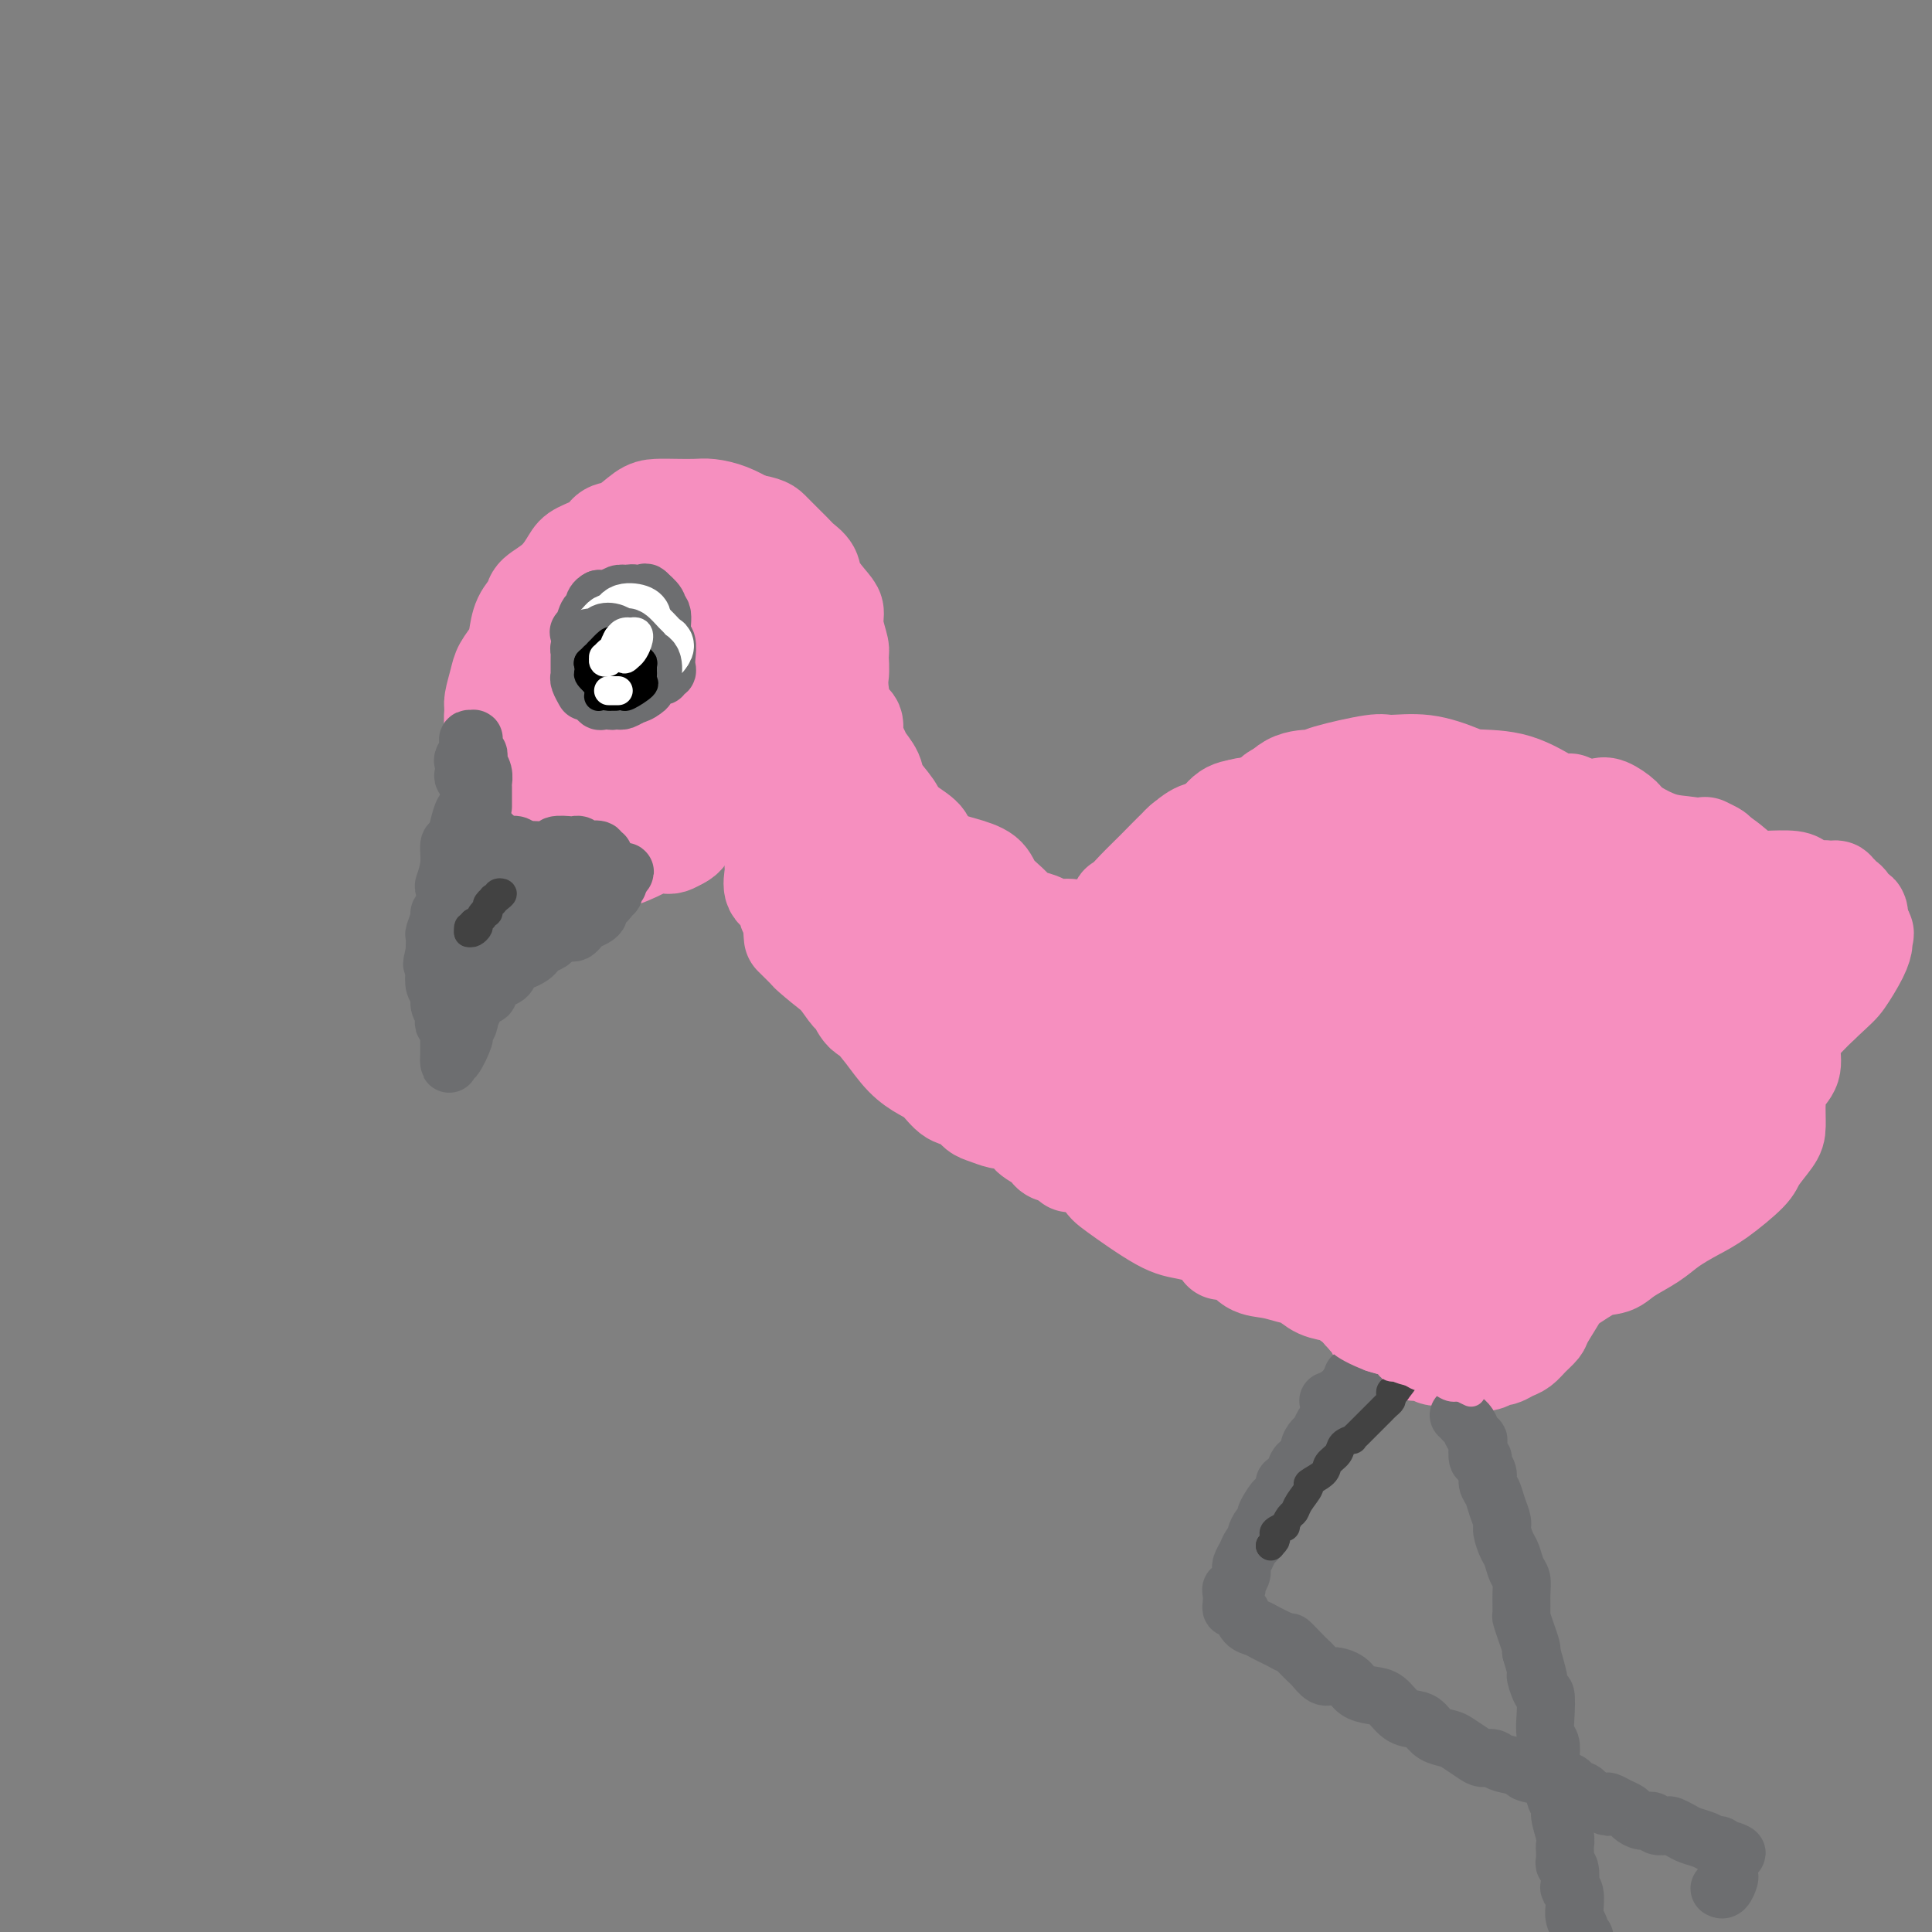 <svg viewBox='0 0 400 400' version='1.1' xmlns='http://www.w3.org/2000/svg' xmlns:xlink='http://www.w3.org/1999/xlink'><rect x="0" y="0" width="400" height="400" fill="#808080" stroke="none"/><g fill='none' stroke='rgb(246,143,191)' stroke-width='20' stroke-linecap='round' stroke-linejoin='round'><path d='M108,158c-0.300,0.006 -0.600,0.012 -1,0c-0.400,-0.012 -0.900,-0.043 -1,0c-0.100,0.043 0.198,0.159 0,0c-0.198,-0.159 -0.894,-0.594 -1,-1c-0.106,-0.406 0.378,-0.785 0,-1c-0.378,-0.215 -1.619,-0.268 -2,-1c-0.381,-0.732 0.097,-2.142 0,-3c-0.097,-0.858 -0.770,-1.163 -1,-2c-0.230,-0.837 -0.016,-2.205 0,-3c0.016,-0.795 -0.164,-1.016 0,-2c0.164,-0.984 0.673,-2.731 1,-4c0.327,-1.269 0.473,-2.059 1,-3c0.527,-0.941 1.434,-2.033 2,-3c0.566,-0.967 0.791,-1.808 1,-3c0.209,-1.192 0.402,-2.736 1,-4c0.598,-1.264 1.600,-2.250 2,-3c0.400,-0.750 0.198,-1.264 1,-2c0.802,-0.736 2.609,-1.693 4,-3c1.391,-1.307 2.367,-2.964 3,-4c0.633,-1.036 0.925,-1.451 2,-2c1.075,-0.549 2.933,-1.233 4,-2c1.067,-0.767 1.341,-1.617 2,-2c0.659,-0.383 1.702,-0.299 3,-1c1.298,-0.701 2.849,-2.189 4,-3c1.151,-0.811 1.900,-0.947 3,-1c1.100,-0.053 2.552,-0.022 4,0c1.448,0.022 2.893,0.037 4,0c1.107,-0.037 1.875,-0.125 3,0c1.125,0.125 2.607,0.464 4,1c1.393,0.536 2.696,1.268 4,2'/><path d='M155,108c3.853,0.701 3.986,0.952 5,2c1.014,1.048 2.909,2.893 4,4c1.091,1.107 1.379,1.475 2,2c0.621,0.525 1.577,1.206 2,2c0.423,0.794 0.313,1.701 1,3c0.687,1.299 2.170,2.990 3,4c0.830,1.010 1.008,1.340 1,2c-0.008,0.660 -0.203,1.652 0,3c0.203,1.348 0.802,3.054 1,4c0.198,0.946 -0.005,1.131 0,2c0.005,0.869 0.219,2.421 0,4c-0.219,1.579 -0.870,3.186 -1,4c-0.130,0.814 0.260,0.836 0,2c-0.260,1.164 -1.171,3.472 -2,5c-0.829,1.528 -1.575,2.278 -2,3c-0.425,0.722 -0.529,1.416 -1,2c-0.471,0.584 -1.308,1.060 -2,2c-0.692,0.940 -1.238,2.346 -2,3c-0.762,0.654 -1.740,0.557 -3,1c-1.260,0.443 -2.802,1.426 -4,2c-1.198,0.574 -2.053,0.740 -3,1c-0.947,0.260 -1.987,0.614 -3,1c-1.013,0.386 -1.999,0.804 -3,1c-1.001,0.196 -2.016,0.170 -3,0c-0.984,-0.170 -1.936,-0.483 -3,-1c-1.064,-0.517 -2.238,-1.237 -3,-2c-0.762,-0.763 -1.110,-1.569 -2,-2c-0.890,-0.431 -2.321,-0.487 -3,-1c-0.679,-0.513 -0.606,-1.484 -1,-2c-0.394,-0.516 -1.255,-0.576 -2,-1c-0.745,-0.424 -1.372,-1.212 -2,-2'/><path d='M129,156c-2.871,-2.085 -0.547,-1.797 0,-2c0.547,-0.203 -0.681,-0.896 -1,-2c-0.319,-1.104 0.272,-2.617 1,-4c0.728,-1.383 1.592,-2.635 2,-4c0.408,-1.365 0.359,-2.845 1,-5c0.641,-2.155 1.973,-4.987 3,-7c1.027,-2.013 1.751,-3.208 2,-4c0.249,-0.792 0.024,-1.180 0,-2c-0.024,-0.820 0.152,-2.073 0,-3c-0.152,-0.927 -0.631,-1.528 -1,-2c-0.369,-0.472 -0.629,-0.816 -1,-1c-0.371,-0.184 -0.855,-0.210 -2,0c-1.145,0.210 -2.952,0.654 -4,1c-1.048,0.346 -1.336,0.595 -2,1c-0.664,0.405 -1.705,0.968 -3,2c-1.295,1.032 -2.846,2.533 -4,4c-1.154,1.467 -1.913,2.899 -3,5c-1.087,2.101 -2.503,4.870 -3,7c-0.497,2.130 -0.076,3.620 0,5c0.076,1.380 -0.194,2.651 0,4c0.194,1.349 0.851,2.778 1,4c0.149,1.222 -0.210,2.238 0,3c0.210,0.762 0.988,1.271 2,2c1.012,0.729 2.258,1.677 3,2c0.742,0.323 0.982,0.022 2,0c1.018,-0.022 2.815,0.234 4,0c1.185,-0.234 1.757,-0.958 3,-2c1.243,-1.042 3.158,-2.403 5,-4c1.842,-1.597 3.611,-3.430 5,-6c1.389,-2.570 2.397,-5.877 3,-8c0.603,-2.123 0.802,-3.061 1,-4'/><path d='M143,136c1.374,-3.187 0.310,-2.154 -1,-3c-1.310,-0.846 -2.866,-3.573 -4,-5c-1.134,-1.427 -1.847,-1.556 -3,-2c-1.153,-0.444 -2.747,-1.202 -4,-1c-1.253,0.202 -2.164,1.365 -4,2c-1.836,0.635 -4.596,0.743 -7,2c-2.404,1.257 -4.453,3.662 -6,5c-1.547,1.338 -2.593,1.608 -4,3c-1.407,1.392 -3.175,3.904 -4,6c-0.825,2.096 -0.706,3.774 -1,6c-0.294,2.226 -1.001,5.000 -1,7c0.001,2.000 0.710,3.227 1,5c0.290,1.773 0.162,4.091 1,5c0.838,0.909 2.644,0.408 4,1c1.356,0.592 2.263,2.277 4,3c1.737,0.723 4.304,0.485 6,0c1.696,-0.485 2.521,-1.218 4,-2c1.479,-0.782 3.612,-1.613 6,-3c2.388,-1.387 5.033,-3.328 7,-5c1.967,-1.672 3.258,-3.074 5,-5c1.742,-1.926 3.937,-4.375 6,-7c2.063,-2.625 3.994,-5.426 5,-8c1.006,-2.574 1.086,-4.923 1,-7c-0.086,-2.077 -0.340,-3.884 -1,-6c-0.660,-2.116 -1.727,-4.541 -3,-6c-1.273,-1.459 -2.751,-1.951 -4,-3c-1.249,-1.049 -2.268,-2.654 -4,-3c-1.732,-0.346 -4.175,0.567 -6,1c-1.825,0.433 -3.030,0.386 -5,1c-1.970,0.614 -4.706,1.890 -7,3c-2.294,1.110 -4.147,2.055 -6,3'/><path d='M118,123c-4.483,1.978 -3.690,2.924 -4,4c-0.310,1.076 -1.724,2.284 -3,4c-1.276,1.716 -2.415,3.942 -3,7c-0.585,3.058 -0.616,6.949 0,10c0.616,3.051 1.880,5.263 3,7c1.120,1.737 2.098,3.000 3,4c0.902,1.000 1.730,1.738 3,3c1.270,1.262 2.982,3.047 5,4c2.018,0.953 4.342,1.072 6,1c1.658,-0.072 2.650,-0.336 5,-1c2.350,-0.664 6.059,-1.727 9,-3c2.941,-1.273 5.115,-2.756 7,-4c1.885,-1.244 3.481,-2.249 5,-4c1.519,-1.751 2.959,-4.248 4,-6c1.041,-1.752 1.681,-2.760 2,-5c0.319,-2.240 0.317,-5.713 0,-8c-0.317,-2.287 -0.951,-3.388 -2,-5c-1.049,-1.612 -2.515,-3.735 -4,-5c-1.485,-1.265 -2.989,-1.673 -5,-2c-2.011,-0.327 -4.528,-0.573 -7,0c-2.472,0.573 -4.899,1.964 -7,3c-2.101,1.036 -3.876,1.716 -6,3c-2.124,1.284 -4.596,3.173 -7,5c-2.404,1.827 -4.740,3.591 -6,5c-1.260,1.409 -1.444,2.463 -2,4c-0.556,1.537 -1.483,3.557 -2,5c-0.517,1.443 -0.625,2.309 0,4c0.625,1.691 1.982,4.206 3,6c1.018,1.794 1.697,2.868 3,4c1.303,1.132 3.229,2.324 5,3c1.771,0.676 3.385,0.838 5,1'/><path d='M128,167c2.382,0.586 3.338,0.050 5,-1c1.662,-1.050 4.029,-2.615 6,-4c1.971,-1.385 3.544,-2.590 5,-4c1.456,-1.410 2.793,-3.026 4,-5c1.207,-1.974 2.283,-4.305 3,-6c0.717,-1.695 1.073,-2.755 1,-4c-0.073,-1.245 -0.576,-2.676 -1,-4c-0.424,-1.324 -0.768,-2.543 -2,-4c-1.232,-1.457 -3.351,-3.154 -5,-4c-1.649,-0.846 -2.828,-0.840 -4,-1c-1.172,-0.160 -2.337,-0.484 -4,0c-1.663,0.484 -3.825,1.778 -6,3c-2.175,1.222 -4.363,2.374 -6,4c-1.637,1.626 -2.723,3.726 -4,5c-1.277,1.274 -2.744,1.723 -4,3c-1.256,1.277 -2.301,3.381 -3,5c-0.699,1.619 -1.053,2.753 -1,4c0.053,1.247 0.514,2.607 1,4c0.486,1.393 0.998,2.820 2,4c1.002,1.180 2.494,2.115 4,3c1.506,0.885 3.026,1.722 5,2c1.974,0.278 4.403,-0.002 6,0c1.597,0.002 2.363,0.286 4,0c1.637,-0.286 4.145,-1.141 6,-2c1.855,-0.859 3.057,-1.720 4,-3c0.943,-1.280 1.626,-2.977 2,-4c0.374,-1.023 0.440,-1.371 1,-2c0.560,-0.629 1.614,-1.540 2,-2c0.386,-0.460 0.104,-0.470 0,-1c-0.104,-0.530 -0.030,-1.580 0,-2c0.030,-0.420 0.015,-0.210 0,0'/><path d='M114,145c0.121,0.437 0.243,0.875 0,1c-0.243,0.125 -0.850,-0.061 -1,0c-0.150,0.061 0.156,0.371 0,1c-0.156,0.629 -0.775,1.577 -1,2c-0.225,0.423 -0.056,0.322 0,1c0.056,0.678 0.000,2.136 0,3c-0.000,0.864 0.055,1.134 0,2c-0.055,0.866 -0.221,2.328 0,3c0.221,0.672 0.828,0.554 1,1c0.172,0.446 -0.091,1.457 0,2c0.091,0.543 0.535,0.618 1,1c0.465,0.382 0.951,1.071 1,2c0.049,0.929 -0.337,2.098 0,3c0.337,0.902 1.399,1.537 2,2c0.601,0.463 0.742,0.754 1,1c0.258,0.246 0.633,0.447 1,1c0.367,0.553 0.727,1.459 1,2c0.273,0.541 0.459,0.718 1,1c0.541,0.282 1.436,0.670 2,1c0.564,0.330 0.795,0.604 1,1c0.205,0.396 0.382,0.915 1,1c0.618,0.085 1.675,-0.264 2,0c0.325,0.264 -0.081,1.142 1,1c1.081,-0.142 3.651,-1.305 5,-2c1.349,-0.695 1.477,-0.921 2,-1c0.523,-0.079 1.439,-0.011 2,0c0.561,0.011 0.766,-0.036 1,0c0.234,0.036 0.495,0.153 1,0c0.505,-0.153 1.252,-0.577 2,-1'/><path d='M141,174c2.304,-1.173 1.066,-2.605 1,-3c-0.066,-0.395 1.042,0.246 2,0c0.958,-0.246 1.766,-1.379 2,-2c0.234,-0.621 -0.106,-0.730 0,-1c0.106,-0.270 0.657,-0.703 1,-1c0.343,-0.297 0.477,-0.460 1,-1c0.523,-0.540 1.436,-1.458 2,-2c0.564,-0.542 0.781,-0.708 1,-1c0.219,-0.292 0.440,-0.711 1,-1c0.560,-0.289 1.460,-0.448 2,-1c0.540,-0.552 0.722,-1.499 1,-2c0.278,-0.501 0.653,-0.558 1,-1c0.347,-0.442 0.667,-1.269 1,-2c0.333,-0.731 0.678,-1.364 1,-2c0.322,-0.636 0.622,-1.274 1,-2c0.378,-0.726 0.833,-1.541 1,-2c0.167,-0.459 0.045,-0.562 0,-1c-0.045,-0.438 -0.012,-1.213 0,-2c0.012,-0.787 0.003,-1.588 0,-2c-0.003,-0.412 -0.001,-0.436 0,-1c0.001,-0.564 0.000,-1.667 0,-2c-0.000,-0.333 -0.000,0.103 0,0c0.000,-0.103 0.000,-0.744 0,-1c-0.000,-0.256 -0.000,-0.128 0,0'/><path d='M159,154c0.000,0.000 0.100,0.100 0.1,0.1'/><path d='M157,154c0.724,0.809 1.448,1.619 2,2c0.552,0.381 0.934,0.334 1,1c0.066,0.666 -0.182,2.046 0,3c0.182,0.954 0.795,1.482 1,2c0.205,0.518 0.002,1.027 0,2c-0.002,0.973 0.196,2.411 0,3c-0.196,0.589 -0.784,0.331 -1,1c-0.216,0.669 -0.058,2.266 0,3c0.058,0.734 0.016,0.604 0,1c-0.016,0.396 -0.006,1.317 0,2c0.006,0.683 0.008,1.126 0,2c-0.008,0.874 -0.028,2.179 0,3c0.028,0.821 0.103,1.159 0,2c-0.103,0.841 -0.383,2.183 0,3c0.383,0.817 1.430,1.107 2,2c0.570,0.893 0.663,2.390 1,3c0.337,0.610 0.919,0.333 1,1c0.081,0.667 -0.340,2.280 0,3c0.340,0.720 1.442,0.549 2,1c0.558,0.451 0.572,1.523 1,2c0.428,0.477 1.269,0.359 2,1c0.731,0.641 1.352,2.040 2,3c0.648,0.960 1.324,1.480 2,2'/><path d='M173,202c2.651,3.677 2.779,3.869 3,4c0.221,0.131 0.535,0.202 1,1c0.465,0.798 1.083,2.323 2,3c0.917,0.677 2.135,0.506 3,1c0.865,0.494 1.376,1.653 2,2c0.624,0.347 1.359,-0.117 2,0c0.641,0.117 1.187,0.816 2,1c0.813,0.184 1.893,-0.147 3,0c1.107,0.147 2.239,0.771 3,1c0.761,0.229 1.149,0.062 2,0c0.851,-0.062 2.164,-0.019 3,0c0.836,0.019 1.194,0.013 2,0c0.806,-0.013 2.060,-0.032 3,0c0.940,0.032 1.565,0.114 2,0c0.435,-0.114 0.681,-0.423 2,-1c1.319,-0.577 3.713,-1.423 5,-2c1.287,-0.577 1.469,-0.887 2,-1c0.531,-0.113 1.412,-0.030 2,0c0.588,0.030 0.882,0.009 1,0c0.118,-0.009 0.059,-0.004 0,0'/><path d='M193,176c-0.421,-0.270 -0.842,-0.540 -1,-1c-0.158,-0.460 -0.055,-1.109 -1,-2c-0.945,-0.891 -2.940,-2.024 -4,-3c-1.060,-0.976 -1.187,-1.795 -2,-3c-0.813,-1.205 -2.313,-2.797 -3,-4c-0.687,-1.203 -0.562,-2.018 -1,-3c-0.438,-0.982 -1.441,-2.132 -2,-3c-0.559,-0.868 -0.674,-1.453 -1,-2c-0.326,-0.547 -0.861,-1.054 -1,-2c-0.139,-0.946 0.120,-2.329 0,-3c-0.120,-0.671 -0.620,-0.630 -1,-1c-0.380,-0.370 -0.642,-1.149 -1,-2c-0.358,-0.851 -0.814,-1.772 -1,-2c-0.186,-0.228 -0.102,0.239 0,0c0.102,-0.239 0.224,-1.184 0,-2c-0.224,-0.816 -0.792,-1.504 -1,-2c-0.208,-0.496 -0.056,-0.802 0,-1c0.056,-0.198 0.015,-0.289 0,-1c-0.015,-0.711 -0.004,-2.040 0,-2c0.004,0.040 0.001,1.451 0,2c-0.001,0.549 -0.001,0.236 0,1c0.001,0.764 0.003,2.606 0,4c-0.003,1.394 -0.012,2.340 0,3c0.012,0.660 0.044,1.032 0,2c-0.044,0.968 -0.166,2.530 0,4c0.166,1.470 0.619,2.849 1,4c0.381,1.151 0.691,2.076 1,3'/><path d='M175,160c0.759,3.760 1.656,1.661 2,2c0.344,0.339 0.133,3.116 1,5c0.867,1.884 2.810,2.875 4,4c1.190,1.125 1.625,2.384 3,3c1.375,0.616 3.690,0.591 5,1c1.310,0.409 1.614,1.254 3,2c1.386,0.746 3.852,1.394 6,2c2.148,0.606 3.978,1.171 5,2c1.022,0.829 1.237,1.924 2,3c0.763,1.076 2.075,2.135 3,3c0.925,0.865 1.461,1.537 2,2c0.539,0.463 1.079,0.717 2,1c0.921,0.283 2.224,0.595 3,1c0.776,0.405 1.026,0.902 2,1c0.974,0.098 2.674,-0.203 4,0c1.326,0.203 2.280,0.911 3,1c0.720,0.089 1.208,-0.442 2,-1c0.792,-0.558 1.889,-1.145 3,-1c1.111,0.145 2.237,1.020 3,1c0.763,-0.020 1.164,-0.935 2,-1c0.836,-0.065 2.107,0.718 3,1c0.893,0.282 1.406,0.061 2,0c0.594,-0.061 1.268,0.038 2,0c0.732,-0.038 1.522,-0.213 2,0c0.478,0.213 0.643,0.815 1,1c0.357,0.185 0.905,-0.046 2,0c1.095,0.046 2.738,0.369 4,1c1.262,0.631 2.142,1.571 3,2c0.858,0.429 1.692,0.346 3,1c1.308,0.654 3.088,2.044 4,3c0.912,0.956 0.956,1.478 1,2'/><path d='M262,202c2.111,1.592 1.889,1.571 2,2c0.111,0.429 0.555,1.308 1,2c0.445,0.692 0.891,1.198 1,2c0.109,0.802 -0.120,1.902 0,3c0.120,1.098 0.590,2.194 1,3c0.410,0.806 0.760,1.320 1,2c0.240,0.680 0.370,1.524 1,3c0.630,1.476 1.761,3.585 2,5c0.239,1.415 -0.413,2.138 -1,3c-0.587,0.862 -1.109,1.865 -2,3c-0.891,1.135 -2.151,2.402 -3,3c-0.849,0.598 -1.288,0.527 -3,1c-1.712,0.473 -4.698,1.489 -7,2c-2.302,0.511 -3.920,0.515 -5,1c-1.080,0.485 -1.622,1.450 -3,2c-1.378,0.550 -3.592,0.683 -5,1c-1.408,0.317 -2.010,0.817 -3,1c-0.990,0.183 -2.367,0.049 -4,0c-1.633,-0.049 -3.520,-0.013 -5,0c-1.480,0.013 -2.552,0.004 -4,0c-1.448,-0.004 -3.271,-0.001 -4,0c-0.729,0.001 -0.365,0.001 0,0'/><path d='M176,192c-0.739,-0.303 -1.479,-0.606 -2,-1c-0.521,-0.394 -0.824,-0.878 -2,-2c-1.176,-1.122 -3.224,-2.881 -4,-4c-0.776,-1.119 -0.278,-1.599 0,-3c0.278,-1.401 0.337,-3.725 0,-5c-0.337,-1.275 -1.070,-1.501 -1,-2c0.070,-0.499 0.943,-1.271 1,-2c0.057,-0.729 -0.704,-1.415 -1,-2c-0.296,-0.585 -0.129,-1.070 0,-1c0.129,0.070 0.218,0.694 0,1c-0.218,0.306 -0.744,0.293 -1,1c-0.256,0.707 -0.241,2.133 0,4c0.241,1.867 0.709,4.173 1,6c0.291,1.827 0.406,3.175 1,5c0.594,1.825 1.667,4.129 3,6c1.333,1.871 2.924,3.310 4,4c1.076,0.690 1.636,0.630 3,1c1.364,0.370 3.533,1.168 5,1c1.467,-0.168 2.232,-1.303 3,-2c0.768,-0.697 1.539,-0.956 2,-2c0.461,-1.044 0.611,-2.871 0,-5c-0.611,-2.129 -1.983,-4.558 -3,-6c-1.017,-1.442 -1.678,-1.898 -3,-4c-1.322,-2.102 -3.303,-5.850 -5,-8c-1.697,-2.150 -3.109,-2.700 -4,-3c-0.891,-0.300 -1.259,-0.348 -2,0c-0.741,0.348 -1.853,1.094 -3,2c-1.147,0.906 -2.328,1.973 -3,3c-0.672,1.027 -0.836,2.013 -1,3'/><path d='M164,177c-1.292,1.894 -0.023,2.628 1,5c1.023,2.372 1.798,6.383 3,9c1.202,2.617 2.830,3.840 5,6c2.170,2.160 4.881,5.256 7,7c2.119,1.744 3.646,2.136 6,3c2.354,0.864 5.535,2.198 8,3c2.465,0.802 4.213,1.070 5,1c0.787,-0.070 0.613,-0.480 1,-1c0.387,-0.520 1.337,-1.152 2,-2c0.663,-0.848 1.040,-1.914 1,-3c-0.040,-1.086 -0.498,-2.193 -1,-4c-0.502,-1.807 -1.048,-4.313 -2,-7c-0.952,-2.687 -2.310,-5.553 -4,-8c-1.690,-2.447 -3.713,-4.474 -5,-6c-1.287,-1.526 -1.837,-2.552 -3,-3c-1.163,-0.448 -2.937,-0.317 -4,0c-1.063,0.317 -1.414,0.821 -2,2c-0.586,1.179 -1.407,3.033 -2,5c-0.593,1.967 -0.959,4.047 -1,6c-0.041,1.953 0.242,3.780 1,6c0.758,2.220 1.990,4.833 4,7c2.010,2.167 4.799,3.889 7,5c2.201,1.111 3.816,1.610 6,2c2.184,0.390 4.939,0.670 7,1c2.061,0.330 3.430,0.711 5,0c1.570,-0.711 3.342,-2.515 4,-4c0.658,-1.485 0.201,-2.652 0,-4c-0.201,-1.348 -0.147,-2.877 0,-4c0.147,-1.123 0.386,-1.841 0,-3c-0.386,-1.159 -1.396,-2.760 -3,-4c-1.604,-1.240 -3.802,-2.120 -6,-3'/><path d='M204,189c-2.004,-1.471 -2.515,-1.647 -4,-2c-1.485,-0.353 -3.944,-0.883 -6,-1c-2.056,-0.117 -3.708,0.179 -5,0c-1.292,-0.179 -2.222,-0.834 -4,-1c-1.778,-0.166 -4.404,0.158 -6,0c-1.596,-0.158 -2.163,-0.799 -3,-1c-0.837,-0.201 -1.944,0.038 -3,0c-1.056,-0.038 -2.061,-0.351 -3,-1c-0.939,-0.649 -1.810,-1.633 -2,-2c-0.190,-0.367 0.303,-0.118 0,-1c-0.303,-0.882 -1.402,-2.895 -2,-4c-0.598,-1.105 -0.696,-1.302 -1,-2c-0.304,-0.698 -0.814,-1.898 -1,-3c-0.186,-1.102 -0.049,-2.105 0,-3c0.049,-0.895 0.011,-1.680 0,-2c-0.011,-0.320 0.007,-0.174 0,-1c-0.007,-0.826 -0.038,-2.625 0,-3c0.038,-0.375 0.145,0.674 0,2c-0.145,1.326 -0.543,2.929 -1,4c-0.457,1.071 -0.973,1.609 -1,3c-0.027,1.391 0.434,3.635 1,6c0.566,2.365 1.237,4.851 2,7c0.763,2.149 1.619,3.960 3,6c1.381,2.040 3.286,4.307 6,7c2.714,2.693 6.238,5.810 9,8c2.762,2.190 4.762,3.451 8,5c3.238,1.549 7.713,3.384 11,5c3.287,1.616 5.385,3.012 7,4c1.615,0.988 2.747,1.568 4,2c1.253,0.432 2.626,0.716 4,1'/><path d='M217,222c4.044,1.644 1.156,-0.244 0,-1c-1.156,-0.756 -0.578,-0.378 0,0'/><path d='M164,194c1.279,1.261 2.558,2.522 3,3c0.442,0.478 0.046,0.174 1,1c0.954,0.826 3.258,2.784 5,4c1.742,1.216 2.920,1.691 4,3c1.080,1.309 2.060,3.452 3,5c0.940,1.548 1.840,2.503 3,4c1.160,1.497 2.579,3.538 4,5c1.421,1.462 2.842,2.346 4,3c1.158,0.654 2.052,1.078 3,2c0.948,0.922 1.948,2.342 3,3c1.052,0.658 2.154,0.555 3,1c0.846,0.445 1.434,1.440 2,2c0.566,0.560 1.110,0.686 2,1c0.890,0.314 2.127,0.815 3,1c0.873,0.185 1.382,0.053 2,0c0.618,-0.053 1.345,-0.028 2,0c0.655,0.028 1.239,0.060 2,0c0.761,-0.060 1.699,-0.211 3,0c1.301,0.211 2.965,0.785 4,1c1.035,0.215 1.443,0.070 2,0c0.557,-0.070 1.265,-0.066 2,0c0.735,0.066 1.499,0.194 2,0c0.501,-0.194 0.739,-0.709 1,-1c0.261,-0.291 0.544,-0.356 1,-1c0.456,-0.644 1.084,-1.866 2,-3c0.916,-1.134 2.119,-2.181 3,-3c0.881,-0.819 1.441,-1.409 2,-2'/><path d='M235,223c2.437,-2.281 3.028,-2.982 4,-4c0.972,-1.018 2.324,-2.353 3,-3c0.676,-0.647 0.675,-0.606 1,-1c0.325,-0.394 0.975,-1.222 1,-2c0.025,-0.778 -0.576,-1.507 -1,-2c-0.424,-0.493 -0.671,-0.750 -1,-1c-0.329,-0.250 -0.739,-0.494 -1,-1c-0.261,-0.506 -0.373,-1.272 -1,-2c-0.627,-0.728 -1.768,-1.416 -3,-2c-1.232,-0.584 -2.556,-1.065 -4,-1c-1.444,0.065 -3.010,0.674 -4,1c-0.990,0.326 -1.405,0.367 -3,1c-1.595,0.633 -4.369,1.856 -6,3c-1.631,1.144 -2.119,2.208 -3,3c-0.881,0.792 -2.153,1.313 -3,3c-0.847,1.687 -1.267,4.540 -1,6c0.267,1.460 1.221,1.526 2,2c0.779,0.474 1.383,1.355 2,2c0.617,0.645 1.246,1.053 2,1c0.754,-0.053 1.631,-0.568 3,-1c1.369,-0.432 3.228,-0.782 5,-2c1.772,-1.218 3.456,-3.305 4,-5c0.544,-1.695 -0.053,-2.997 0,-4c0.053,-1.003 0.757,-1.707 0,-3c-0.757,-1.293 -2.976,-3.177 -5,-4c-2.024,-0.823 -3.852,-0.587 -5,-1c-1.148,-0.413 -1.614,-1.475 -4,0c-2.386,1.475 -6.691,5.488 -9,8c-2.309,2.512 -2.622,3.522 -3,5c-0.378,1.478 -0.822,3.422 -1,5c-0.178,1.578 -0.089,2.789 0,4'/><path d='M204,228c0.363,1.714 1.772,1.499 3,2c1.228,0.501 2.276,1.719 4,2c1.724,0.281 4.125,-0.374 6,-1c1.875,-0.626 3.224,-1.222 5,-2c1.776,-0.778 3.979,-1.736 6,-3c2.021,-1.264 3.859,-2.832 5,-4c1.141,-1.168 1.586,-1.935 2,-3c0.414,-1.065 0.798,-2.430 1,-4c0.202,-1.570 0.224,-3.347 0,-4c-0.224,-0.653 -0.692,-0.181 -1,0c-0.308,0.181 -0.454,0.073 -1,0c-0.546,-0.073 -1.492,-0.109 -2,0c-0.508,0.109 -0.578,0.362 -1,1c-0.422,0.638 -1.196,1.659 -2,3c-0.804,1.341 -1.636,3.002 -2,4c-0.364,0.998 -0.258,1.332 0,2c0.258,0.668 0.669,1.671 1,2c0.331,0.329 0.584,-0.015 1,0c0.416,0.015 0.997,0.389 2,0c1.003,-0.389 2.430,-1.540 3,-2c0.570,-0.460 0.285,-0.230 0,0'/><path d='M208,215c0.309,-0.335 0.618,-0.670 0,-1c-0.618,-0.330 -2.162,-0.654 -3,-1c-0.838,-0.346 -0.971,-0.714 -1,-1c-0.029,-0.286 0.045,-0.489 0,-1c-0.045,-0.511 -0.209,-1.330 0,-2c0.209,-0.670 0.791,-1.191 1,-1c0.209,0.191 0.045,1.093 0,2c-0.045,0.907 0.030,1.820 0,3c-0.030,1.180 -0.164,2.627 0,4c0.164,1.373 0.626,2.671 1,4c0.374,1.329 0.661,2.689 1,4c0.339,1.311 0.732,2.575 2,4c1.268,1.425 3.413,3.012 4,4c0.587,0.988 -0.382,1.376 0,2c0.382,0.624 2.117,1.484 3,2c0.883,0.516 0.916,0.689 1,1c0.084,0.311 0.221,0.759 1,1c0.779,0.241 2.202,0.276 3,0c0.798,-0.276 0.971,-0.862 2,-1c1.029,-0.138 2.913,0.171 4,0c1.087,-0.171 1.376,-0.823 2,-1c0.624,-0.177 1.582,0.122 2,0c0.418,-0.122 0.295,-0.666 1,-1c0.705,-0.334 2.238,-0.457 3,-1c0.762,-0.543 0.754,-1.505 1,-2c0.246,-0.495 0.746,-0.525 1,-1c0.254,-0.475 0.261,-1.397 0,-2c-0.261,-0.603 -0.789,-0.887 -1,-1c-0.211,-0.113 -0.106,-0.057 0,0'/><path d='M227,223c0.000,0.000 0.100,0.100 0.1,0.1'/><path d='M221,223c0.565,0.421 1.131,0.842 1,1c-0.131,0.158 -0.957,0.052 -1,0c-0.043,-0.052 0.697,-0.052 1,0c0.303,0.052 0.171,0.155 1,0c0.829,-0.155 2.621,-0.567 4,-1c1.379,-0.433 2.347,-0.888 4,-2c1.653,-1.112 3.991,-2.880 6,-4c2.009,-1.120 3.687,-1.590 5,-3c1.313,-1.410 2.259,-3.759 3,-5c0.741,-1.241 1.277,-1.374 2,-2c0.723,-0.626 1.633,-1.746 1,-1c-0.633,0.746 -2.808,3.359 -4,5c-1.192,1.641 -1.400,2.311 -2,4c-0.600,1.689 -1.591,4.399 -2,6c-0.409,1.601 -0.237,2.094 0,3c0.237,0.906 0.538,2.224 1,3c0.462,0.776 1.086,1.011 2,1c0.914,-0.011 2.117,-0.269 3,-1c0.883,-0.731 1.447,-1.937 2,-3c0.553,-1.063 1.094,-1.984 1,-3c-0.094,-1.016 -0.824,-2.129 -1,-3c-0.176,-0.871 0.201,-1.501 0,-2c-0.201,-0.499 -0.982,-0.866 -2,-1c-1.018,-0.134 -2.274,-0.036 -3,0c-0.726,0.036 -0.922,0.010 -1,0c-0.078,-0.010 -0.039,-0.005 0,0'/><path d='M231,224c1.706,-1.747 3.412,-3.494 5,-5c1.588,-1.506 3.059,-2.772 4,-4c0.941,-1.228 1.354,-2.418 2,-3c0.646,-0.582 1.525,-0.556 2,-1c0.475,-0.444 0.544,-1.359 1,-2c0.456,-0.641 1.297,-1.010 1,-1c-0.297,0.010 -1.732,0.399 -3,1c-1.268,0.601 -2.368,1.416 -3,2c-0.632,0.584 -0.794,0.938 -1,1c-0.206,0.062 -0.454,-0.170 -1,0c-0.546,0.170 -1.389,0.740 -2,1c-0.611,0.260 -0.991,0.210 -1,0c-0.009,-0.210 0.353,-0.580 0,-1c-0.353,-0.420 -1.421,-0.890 -2,-1c-0.579,-0.110 -0.669,0.139 -1,0c-0.331,-0.139 -0.901,-0.667 -1,-1c-0.099,-0.333 0.275,-0.470 0,-1c-0.275,-0.530 -1.198,-1.452 -2,-2c-0.802,-0.548 -1.483,-0.721 -2,-1c-0.517,-0.279 -0.868,-0.665 -1,-1c-0.132,-0.335 -0.043,-0.620 0,-1c0.043,-0.380 0.042,-0.856 0,-2c-0.042,-1.144 -0.125,-2.956 0,-4c0.125,-1.044 0.457,-1.320 1,-2c0.543,-0.680 1.298,-1.766 2,-3c0.702,-1.234 1.351,-2.617 2,-4'/><path d='M231,189c0.865,-2.793 0.528,-1.775 1,-2c0.472,-0.225 1.754,-1.693 3,-3c1.246,-1.307 2.458,-2.452 4,-4c1.542,-1.548 3.416,-3.500 5,-5c1.584,-1.500 2.880,-2.547 4,-3c1.120,-0.453 2.066,-0.310 3,-1c0.934,-0.690 1.857,-2.212 3,-3c1.143,-0.788 2.507,-0.842 4,-1c1.493,-0.158 3.114,-0.421 4,-1c0.886,-0.579 1.035,-1.476 2,-2c0.965,-0.524 2.746,-0.676 4,-1c1.254,-0.324 1.983,-0.819 3,-1c1.017,-0.181 2.323,-0.048 4,0c1.677,0.048 3.725,0.011 5,0c1.275,-0.011 1.777,0.003 5,0c3.223,-0.003 9.167,-0.022 13,0c3.833,0.022 5.554,0.084 7,0c1.446,-0.084 2.617,-0.313 4,0c1.383,0.313 2.979,1.167 4,2c1.021,0.833 1.466,1.644 2,2c0.534,0.356 1.156,0.257 2,1c0.844,0.743 1.908,2.329 3,3c1.092,0.671 2.210,0.426 4,1c1.790,0.574 4.253,1.965 6,3c1.747,1.035 2.779,1.713 4,2c1.221,0.287 2.632,0.184 3,1c0.368,0.816 -0.308,2.553 0,3c0.308,0.447 1.598,-0.396 2,0c0.402,0.396 -0.084,2.030 0,3c0.084,0.970 0.738,1.277 1,2c0.262,0.723 0.131,1.861 0,3'/><path d='M340,188c0.422,1.866 -0.023,1.030 0,1c0.023,-0.030 0.513,0.745 1,1c0.487,0.255 0.972,-0.009 1,0c0.028,0.009 -0.400,0.291 -1,-1c-0.600,-1.291 -1.371,-4.153 -2,-6c-0.629,-1.847 -1.116,-2.677 -2,-4c-0.884,-1.323 -2.166,-3.139 -4,-5c-1.834,-1.861 -4.221,-3.768 -6,-5c-1.779,-1.232 -2.952,-1.788 -5,-3c-2.048,-1.212 -4.972,-3.081 -8,-4c-3.028,-0.919 -6.159,-0.889 -8,-1c-1.841,-0.111 -2.392,-0.363 -4,-1c-1.608,-0.637 -4.273,-1.659 -7,-2c-2.727,-0.341 -5.516,-0.000 -7,0c-1.484,0.000 -1.663,-0.339 -4,0c-2.337,0.339 -6.834,1.356 -9,2c-2.166,0.644 -2.003,0.913 -3,1c-0.997,0.087 -3.156,-0.009 -5,1c-1.844,1.009 -3.375,3.121 -5,4c-1.625,0.879 -3.344,0.524 -5,1c-1.656,0.476 -3.247,1.783 -5,3c-1.753,1.217 -3.666,2.343 -5,3c-1.334,0.657 -2.090,0.846 -3,2c-0.910,1.154 -1.976,3.272 -3,5c-1.024,1.728 -2.007,3.065 -3,4c-0.993,0.935 -1.997,1.467 -3,2'/><path d='M235,186c-1.748,2.346 -1.618,2.712 -2,4c-0.382,1.288 -1.274,3.497 -2,5c-0.726,1.503 -1.284,2.300 -2,4c-0.716,1.700 -1.589,4.301 -2,6c-0.411,1.699 -0.360,2.494 -1,4c-0.640,1.506 -1.973,3.723 -3,6c-1.027,2.277 -1.750,4.616 -2,6c-0.250,1.384 -0.028,1.814 0,3c0.028,1.186 -0.136,3.129 0,5c0.136,1.871 0.574,3.671 1,5c0.426,1.329 0.842,2.187 2,4c1.158,1.813 3.060,4.582 4,6c0.940,1.418 0.918,1.484 3,3c2.082,1.516 6.270,4.483 9,6c2.730,1.517 4.004,1.584 6,2c1.996,0.416 4.713,1.181 6,2c1.287,0.819 1.144,1.691 1,2c-0.144,0.309 -0.288,0.054 0,0c0.288,-0.054 1.007,0.093 1,0c-0.007,-0.093 -0.740,-0.427 -1,-1c-0.260,-0.573 -0.048,-1.384 0,-2c0.048,-0.616 -0.067,-1.035 0,-2c0.067,-0.965 0.316,-2.475 1,-4c0.684,-1.525 1.804,-3.064 3,-4c1.196,-0.936 2.467,-1.270 4,-2c1.533,-0.730 3.328,-1.855 5,-3c1.672,-1.145 3.219,-2.308 5,-3c1.781,-0.692 3.794,-0.912 6,-2c2.206,-1.088 4.603,-3.044 7,-5'/><path d='M284,231c4.936,-3.325 3.775,-4.136 4,-5c0.225,-0.864 1.834,-1.780 3,-3c1.166,-1.220 1.889,-2.745 2,-4c0.111,-1.255 -0.390,-2.239 0,-3c0.390,-0.761 1.670,-1.300 2,-2c0.330,-0.700 -0.291,-1.561 0,-3c0.291,-1.439 1.493,-3.455 2,-5c0.507,-1.545 0.320,-2.618 0,-4c-0.320,-1.382 -0.772,-3.073 -1,-4c-0.228,-0.927 -0.231,-1.090 -1,-2c-0.769,-0.910 -2.305,-2.566 -4,-4c-1.695,-1.434 -3.549,-2.644 -5,-4c-1.451,-1.356 -2.499,-2.856 -4,-4c-1.501,-1.144 -3.456,-1.933 -6,-2c-2.544,-0.067 -5.677,0.586 -8,1c-2.323,0.414 -3.835,0.589 -6,1c-2.165,0.411 -4.982,1.059 -7,2c-2.018,0.941 -3.237,2.174 -5,4c-1.763,1.826 -4.071,4.245 -6,7c-1.929,2.755 -3.480,5.848 -4,9c-0.520,3.152 -0.008,6.365 0,9c0.008,2.635 -0.489,4.694 0,7c0.489,2.306 1.963,4.860 4,7c2.037,2.140 4.635,3.868 6,5c1.365,1.132 1.496,1.670 3,2c1.504,0.330 4.379,0.453 7,0c2.621,-0.453 4.987,-1.480 7,-3c2.013,-1.520 3.674,-3.531 6,-6c2.326,-2.469 5.319,-5.395 8,-9c2.681,-3.605 5.052,-7.887 7,-13c1.948,-5.113 3.474,-11.056 5,-17'/><path d='M293,188c2.377,-7.231 2.320,-10.309 2,-13c-0.320,-2.691 -0.903,-4.995 -2,-6c-1.097,-1.005 -2.709,-0.712 -5,0c-2.291,0.712 -5.262,1.843 -9,4c-3.738,2.157 -8.243,5.342 -11,8c-2.757,2.658 -3.764,4.790 -6,8c-2.236,3.210 -5.699,7.499 -8,13c-2.301,5.501 -3.439,12.214 -4,17c-0.561,4.786 -0.544,7.643 0,11c0.544,3.357 1.613,7.213 3,10c1.387,2.787 3.090,4.505 6,5c2.910,0.495 7.027,-0.234 11,-2c3.973,-1.766 7.802,-4.571 10,-7c2.198,-2.429 2.765,-4.483 5,-8c2.235,-3.517 6.137,-8.496 8,-14c1.863,-5.504 1.688,-11.532 2,-16c0.312,-4.468 1.111,-7.374 1,-11c-0.111,-3.626 -1.132,-7.970 -2,-10c-0.868,-2.030 -1.585,-1.744 -3,-1c-1.415,0.744 -3.530,1.946 -6,4c-2.470,2.054 -5.297,4.961 -8,9c-2.703,4.039 -5.283,9.209 -7,13c-1.717,3.791 -2.572,6.203 -4,12c-1.428,5.797 -3.428,14.978 -4,20c-0.572,5.022 0.285,5.886 1,7c0.715,1.114 1.289,2.478 3,3c1.711,0.522 4.558,0.204 7,-1c2.442,-1.204 4.479,-3.292 6,-5c1.521,-1.708 2.525,-3.037 4,-6c1.475,-2.963 3.421,-7.561 5,-12c1.579,-4.439 2.789,-8.720 4,-13'/><path d='M292,207c2.199,-6.603 1.196,-7.609 1,-11c-0.196,-3.391 0.414,-9.165 0,-12c-0.414,-2.835 -1.852,-2.730 -3,-3c-1.148,-0.270 -2.008,-0.914 -6,3c-3.992,3.914 -11.117,12.387 -15,18c-3.883,5.613 -4.523,8.367 -6,13c-1.477,4.633 -3.792,11.146 -5,17c-1.208,5.854 -1.309,11.049 -1,14c0.309,2.951 1.029,3.657 2,5c0.971,1.343 2.194,3.322 4,4c1.806,0.678 4.196,0.055 6,-1c1.804,-1.055 3.021,-2.541 5,-5c1.979,-2.459 4.721,-5.889 7,-10c2.279,-4.111 4.097,-8.902 7,-14c2.903,-5.098 6.892,-10.504 9,-15c2.108,-4.496 2.335,-8.081 3,-13c0.665,-4.919 1.767,-11.170 2,-14c0.233,-2.830 -0.402,-2.239 -2,-1c-1.598,1.239 -4.160,3.125 -7,6c-2.840,2.875 -5.959,6.739 -8,10c-2.041,3.261 -3.005,5.918 -5,10c-1.995,4.082 -5.022,9.588 -7,15c-1.978,5.412 -2.906,10.731 -3,14c-0.094,3.269 0.647,4.488 1,6c0.353,1.512 0.317,3.316 2,4c1.683,0.684 5.084,0.248 7,-1c1.916,-1.248 2.348,-3.307 4,-5c1.652,-1.693 4.525,-3.021 8,-8c3.475,-4.979 7.551,-13.610 10,-19c2.449,-5.390 3.271,-7.540 4,-11c0.729,-3.460 1.364,-8.230 2,-13'/><path d='M308,190c0.751,-5.671 -0.372,-7.849 -1,-9c-0.628,-1.151 -0.760,-1.274 -2,-1c-1.240,0.274 -3.589,0.945 -6,3c-2.411,2.055 -4.885,5.494 -7,8c-2.115,2.506 -3.872,4.079 -6,8c-2.128,3.921 -4.627,10.191 -7,16c-2.373,5.809 -4.619,11.157 -6,15c-1.381,3.843 -1.897,6.179 -2,9c-0.103,2.821 0.207,6.125 2,8c1.793,1.875 5.070,2.320 7,2c1.930,-0.320 2.514,-1.405 4,-3c1.486,-1.595 3.872,-3.701 6,-7c2.128,-3.299 3.996,-7.792 6,-11c2.004,-3.208 4.145,-5.130 6,-9c1.855,-3.870 3.424,-9.687 5,-15c1.576,-5.313 3.159,-10.122 4,-13c0.841,-2.878 0.939,-3.825 1,-5c0.061,-1.175 0.084,-2.577 -1,-2c-1.084,0.577 -3.277,3.134 -5,6c-1.723,2.866 -2.977,6.043 -5,10c-2.023,3.957 -4.816,8.696 -8,16c-3.184,7.304 -6.761,17.174 -9,24c-2.239,6.826 -3.141,10.610 -3,14c0.141,3.390 1.324,6.387 2,8c0.676,1.613 0.845,1.841 2,2c1.155,0.159 3.295,0.250 5,-1c1.705,-1.250 2.973,-3.840 4,-6c1.027,-2.160 1.811,-3.888 3,-7c1.189,-3.112 2.782,-7.607 5,-13c2.218,-5.393 5.062,-11.684 7,-17c1.938,-5.316 2.969,-9.658 4,-14'/><path d='M313,206c3.909,-10.551 4.181,-11.430 5,-13c0.819,-1.570 2.184,-3.831 2,-4c-0.184,-0.169 -1.916,1.755 -4,4c-2.084,2.245 -4.520,4.811 -7,9c-2.480,4.189 -5.003,10.002 -7,14c-1.997,3.998 -3.467,6.180 -5,10c-1.533,3.820 -3.129,9.278 -4,13c-0.871,3.722 -1.018,5.707 -1,7c0.018,1.293 0.202,1.893 1,2c0.798,0.107 2.211,-0.279 4,-2c1.789,-1.721 3.954,-4.777 6,-7c2.046,-2.223 3.974,-3.611 6,-7c2.026,-3.389 4.150,-8.777 6,-13c1.850,-4.223 3.426,-7.281 5,-13c1.574,-5.719 3.145,-14.098 4,-19c0.855,-4.902 0.992,-6.328 1,-7c0.008,-0.672 -0.114,-0.590 -1,1c-0.886,1.590 -2.536,4.687 -5,8c-2.464,3.313 -5.741,6.842 -8,12c-2.259,5.158 -3.501,11.946 -5,17c-1.499,5.054 -3.256,8.374 -4,12c-0.744,3.626 -0.476,7.557 0,11c0.476,3.443 1.161,6.399 2,8c0.839,1.601 1.832,1.847 3,2c1.168,0.153 2.511,0.212 4,-1c1.489,-1.212 3.125,-3.696 5,-7c1.875,-3.304 3.989,-7.430 6,-12c2.011,-4.570 3.921,-9.586 5,-14c1.079,-4.414 1.329,-8.227 2,-13c0.671,-4.773 1.763,-10.507 2,-14c0.237,-3.493 -0.382,-4.747 -1,-6'/><path d='M330,184c-0.216,-4.902 -2.257,-0.656 -4,2c-1.743,2.656 -3.187,3.723 -5,6c-1.813,2.277 -3.995,5.765 -6,10c-2.005,4.235 -3.833,9.218 -5,13c-1.167,3.782 -1.673,6.364 -2,10c-0.327,3.636 -0.475,8.325 0,12c0.475,3.675 1.574,6.336 3,8c1.426,1.664 3.179,2.331 5,2c1.821,-0.331 3.709,-1.661 5,-3c1.291,-1.339 1.985,-2.686 3,-5c1.015,-2.314 2.353,-5.593 4,-10c1.647,-4.407 3.605,-9.942 5,-14c1.395,-4.058 2.229,-6.638 3,-11c0.771,-4.362 1.480,-10.506 2,-15c0.520,-4.494 0.851,-7.339 1,-9c0.149,-1.661 0.117,-2.137 0,-2c-0.117,0.137 -0.318,0.888 -2,3c-1.682,2.112 -4.845,5.586 -6,8c-1.155,2.414 -0.303,3.769 -3,9c-2.697,5.231 -8.945,14.338 -12,21c-3.055,6.662 -2.919,10.879 -3,14c-0.081,3.121 -0.378,5.147 0,7c0.378,1.853 1.433,3.534 3,4c1.567,0.466 3.647,-0.284 5,-1c1.353,-0.716 1.978,-1.398 3,-3c1.022,-1.602 2.440,-4.123 4,-7c1.560,-2.877 3.263,-6.111 5,-9c1.737,-2.889 3.507,-5.434 5,-9c1.493,-3.566 2.710,-8.152 4,-13c1.290,-4.848 2.654,-9.956 3,-13c0.346,-3.044 -0.327,-4.022 -1,-5'/><path d='M344,184c-0.228,-4.888 -3.799,-1.608 -7,1c-3.201,2.608 -6.034,4.543 -8,6c-1.966,1.457 -3.066,2.435 -5,4c-1.934,1.565 -4.704,3.717 -7,5c-2.296,1.283 -4.119,1.697 -5,2c-0.881,0.303 -0.821,0.496 -1,1c-0.179,0.504 -0.596,1.318 -1,1c-0.404,-0.318 -0.794,-1.770 -1,-2c-0.206,-0.230 -0.229,0.761 0,0c0.229,-0.761 0.711,-3.275 1,-5c0.289,-1.725 0.385,-2.662 0,-4c-0.385,-1.338 -1.250,-3.076 -2,-4c-0.750,-0.924 -1.386,-1.033 -2,-1c-0.614,0.033 -1.204,0.208 -2,0c-0.796,-0.208 -1.796,-0.798 -3,-1c-1.204,-0.202 -2.613,-0.015 -4,0c-1.387,0.015 -2.751,-0.140 -4,0c-1.249,0.140 -2.383,0.577 -4,1c-1.617,0.423 -3.718,0.832 -5,1c-1.282,0.168 -1.745,0.093 -3,0c-1.255,-0.093 -3.303,-0.205 -5,0c-1.697,0.205 -3.044,0.726 -4,1c-0.956,0.274 -1.520,0.300 -3,1c-1.480,0.700 -3.875,2.074 -5,3c-1.125,0.926 -0.979,1.403 -2,2c-1.021,0.597 -3.210,1.315 -4,2c-0.790,0.685 -0.181,1.338 -1,2c-0.819,0.662 -3.067,1.332 -4,2c-0.933,0.668 -0.552,1.334 -1,2c-0.448,0.666 -1.724,1.333 -3,2'/><path d='M249,206c-3.267,2.746 -1.436,2.111 -1,2c0.436,-0.111 -0.523,0.302 -1,1c-0.477,0.698 -0.471,1.682 -1,2c-0.529,0.318 -1.593,-0.028 -2,0c-0.407,0.028 -0.158,0.432 0,0c0.158,-0.432 0.226,-1.700 0,-2c-0.226,-0.300 -0.744,0.367 -1,0c-0.256,-0.367 -0.248,-1.767 0,-3c0.248,-1.233 0.737,-2.300 1,-3c0.263,-0.700 0.301,-1.033 1,-2c0.699,-0.967 2.059,-2.566 3,-4c0.941,-1.434 1.462,-2.701 2,-4c0.538,-1.299 1.093,-2.628 2,-4c0.907,-1.372 2.166,-2.787 3,-4c0.834,-1.213 1.244,-2.225 2,-3c0.756,-0.775 1.859,-1.312 4,-3c2.141,-1.688 5.321,-4.528 7,-6c1.679,-1.472 1.859,-1.575 3,-2c1.141,-0.425 3.243,-1.173 5,-2c1.757,-0.827 3.168,-1.732 4,-2c0.832,-0.268 1.086,0.100 2,0c0.914,-0.100 2.488,-0.669 4,-1c1.512,-0.331 2.963,-0.424 4,-1c1.037,-0.576 1.661,-1.634 3,-2c1.339,-0.366 3.394,-0.038 5,0c1.606,0.038 2.765,-0.214 4,0c1.235,0.214 2.548,0.892 4,1c1.452,0.108 3.045,-0.356 5,0c1.955,0.356 4.273,1.530 6,2c1.727,0.470 2.864,0.235 4,0'/><path d='M321,166c5.099,0.405 3.846,-0.081 4,0c0.154,0.081 1.715,0.730 3,1c1.285,0.270 2.296,0.160 3,0c0.704,-0.160 1.103,-0.370 2,0c0.897,0.370 2.294,1.319 3,2c0.706,0.681 0.721,1.093 2,2c1.279,0.907 3.822,2.309 6,3c2.178,0.691 3.991,0.672 6,1c2.009,0.328 4.212,1.002 6,2c1.788,0.998 3.160,2.319 4,3c0.840,0.681 1.149,0.722 1,1c-0.149,0.278 -0.757,0.794 -1,1c-0.243,0.206 -0.122,0.103 0,0'/><path d='M353,175c0.786,0.381 1.572,0.761 2,1c0.428,0.239 0.500,0.336 1,1c0.500,0.664 1.430,1.895 2,3c0.570,1.105 0.782,2.084 1,3c0.218,0.916 0.442,1.770 1,3c0.558,1.230 1.448,2.837 2,4c0.552,1.163 0.764,1.881 1,3c0.236,1.119 0.497,2.639 1,4c0.503,1.361 1.249,2.561 2,4c0.751,1.439 1.507,3.115 2,4c0.493,0.885 0.722,0.978 1,2c0.278,1.022 0.604,2.972 1,4c0.396,1.028 0.863,1.134 1,2c0.137,0.866 -0.054,2.494 0,4c0.054,1.506 0.353,2.891 0,4c-0.353,1.109 -1.359,1.943 -2,3c-0.641,1.057 -0.917,2.339 -1,4c-0.083,1.661 0.026,3.701 0,5c-0.026,1.299 -0.186,1.856 -1,3c-0.814,1.144 -2.283,2.876 -3,4c-0.717,1.124 -0.682,1.641 -2,3c-1.318,1.359 -3.988,3.561 -6,5c-2.012,1.439 -3.367,2.116 -5,3c-1.633,0.884 -3.544,1.975 -5,3c-1.456,1.025 -2.455,1.984 -4,3c-1.545,1.016 -3.635,2.090 -5,3c-1.365,0.910 -2.005,1.656 -3,2c-0.995,0.344 -2.345,0.285 -4,1c-1.655,0.715 -3.616,2.204 -5,3c-1.384,0.796 -2.192,0.898 -3,1'/><path d='M322,267c-6.188,3.178 -4.657,1.622 -5,1c-0.343,-0.622 -2.559,-0.310 -4,0c-1.441,0.310 -2.108,0.619 -4,1c-1.892,0.381 -5.008,0.834 -7,1c-1.992,0.166 -2.858,0.045 -4,0c-1.142,-0.045 -2.560,-0.015 -4,0c-1.440,0.015 -2.901,0.015 -4,0c-1.099,-0.015 -1.834,-0.044 -3,0c-1.166,0.044 -2.763,0.163 -4,0c-1.237,-0.163 -2.115,-0.607 -3,-1c-0.885,-0.393 -1.776,-0.736 -3,-1c-1.224,-0.264 -2.782,-0.450 -4,-1c-1.218,-0.550 -2.097,-1.463 -3,-2c-0.903,-0.537 -1.832,-0.696 -3,-1c-1.168,-0.304 -2.577,-0.753 -4,-1c-1.423,-0.247 -2.861,-0.292 -4,-1c-1.139,-0.708 -1.979,-2.080 -3,-3c-1.021,-0.920 -2.224,-1.387 -3,-2c-0.776,-0.613 -1.125,-1.371 -2,-2c-0.875,-0.629 -2.277,-1.128 -3,-2c-0.723,-0.872 -0.768,-2.117 -1,-3c-0.232,-0.883 -0.650,-1.403 -1,-2c-0.350,-0.597 -0.630,-1.272 -1,-2c-0.370,-0.728 -0.828,-1.510 -1,-2c-0.172,-0.490 -0.056,-0.688 0,-1c0.056,-0.312 0.054,-0.738 0,-1c-0.054,-0.262 -0.158,-0.361 0,0c0.158,0.361 0.579,1.180 1,2'/><path d='M245,244c-0.039,-0.961 1.362,1.135 2,2c0.638,0.865 0.512,0.498 1,1c0.488,0.502 1.590,1.872 3,3c1.410,1.128 3.126,2.013 5,3c1.874,0.987 3.904,2.075 6,3c2.096,0.925 4.259,1.687 7,2c2.741,0.313 6.062,0.176 11,0c4.938,-0.176 11.493,-0.392 16,-1c4.507,-0.608 6.965,-1.607 10,-2c3.035,-0.393 6.649,-0.178 9,-1c2.351,-0.822 3.441,-2.680 5,-4c1.559,-1.320 3.586,-2.103 6,-4c2.414,-1.897 5.214,-4.907 7,-7c1.786,-2.093 2.559,-3.270 4,-5c1.441,-1.730 3.550,-4.013 5,-6c1.450,-1.987 2.242,-3.676 3,-5c0.758,-1.324 1.483,-2.281 2,-4c0.517,-1.719 0.828,-4.199 1,-6c0.172,-1.801 0.207,-2.923 0,-4c-0.207,-1.077 -0.657,-2.111 -1,-3c-0.343,-0.889 -0.580,-1.634 -1,-2c-0.420,-0.366 -1.022,-0.353 -2,0c-0.978,0.353 -2.333,1.045 -4,2c-1.667,0.955 -3.646,2.174 -5,3c-1.354,0.826 -2.082,1.259 -4,3c-1.918,1.741 -5.026,4.788 -7,7c-1.974,2.212 -2.813,3.587 -4,5c-1.187,1.413 -2.720,2.863 -4,5c-1.280,2.137 -2.306,4.960 -3,7c-0.694,2.040 -1.055,3.297 -1,4c0.055,0.703 0.528,0.851 1,1'/><path d='M313,241c0.656,1.920 3.795,0.718 6,0c2.205,-0.718 3.475,-0.954 5,-2c1.525,-1.046 3.305,-2.901 6,-5c2.695,-2.099 6.305,-4.442 9,-6c2.695,-1.558 4.477,-2.332 7,-4c2.523,-1.668 5.789,-4.231 8,-7c2.211,-2.769 3.366,-5.744 4,-7c0.634,-1.256 0.746,-0.795 1,-1c0.254,-0.205 0.650,-1.078 0,-1c-0.650,0.078 -2.345,1.108 -4,2c-1.655,0.892 -3.270,1.647 -5,3c-1.730,1.353 -3.574,3.305 -6,6c-2.426,2.695 -5.432,6.134 -7,8c-1.568,1.866 -1.696,2.160 -2,3c-0.304,0.840 -0.784,2.224 -1,3c-0.216,0.776 -0.169,0.942 0,1c0.169,0.058 0.461,0.007 1,0c0.539,-0.007 1.327,0.029 2,0c0.673,-0.029 1.232,-0.123 2,-1c0.768,-0.877 1.746,-2.538 3,-4c1.254,-1.462 2.783,-2.725 4,-4c1.217,-1.275 2.123,-2.564 3,-4c0.877,-1.436 1.724,-3.021 2,-4c0.276,-0.979 -0.021,-1.354 0,-2c0.021,-0.646 0.359,-1.563 -1,-1c-1.359,0.563 -4.416,2.608 -7,4c-2.584,1.392 -4.695,2.133 -6,3c-1.305,0.867 -1.803,1.861 -3,3c-1.197,1.139 -3.091,2.422 -5,4c-1.909,1.578 -3.831,3.451 -5,5c-1.169,1.549 -1.584,2.775 -2,4'/><path d='M322,237c-2.693,2.723 -1.924,1.532 -2,1c-0.076,-0.532 -0.995,-0.403 -1,0c-0.005,0.403 0.905,1.081 1,1c0.095,-0.081 -0.626,-0.920 0,-2c0.626,-1.080 2.598,-2.400 4,-4c1.402,-1.600 2.232,-3.480 4,-5c1.768,-1.520 4.473,-2.679 6,-4c1.527,-1.321 1.875,-2.802 3,-4c1.125,-1.198 3.028,-2.112 4,-3c0.972,-0.888 1.014,-1.751 1,-2c-0.014,-0.249 -0.085,0.115 0,0c0.085,-0.115 0.327,-0.710 0,-1c-0.327,-0.290 -1.224,-0.276 -2,0c-0.776,0.276 -1.432,0.813 -2,1c-0.568,0.187 -1.048,0.025 -2,0c-0.952,-0.025 -2.376,0.088 -4,1c-1.624,0.912 -3.446,2.625 -5,4c-1.554,1.375 -2.838,2.413 -4,3c-1.162,0.587 -2.201,0.725 -3,1c-0.799,0.275 -1.360,0.688 -2,1c-0.640,0.312 -1.361,0.523 -2,1c-0.639,0.477 -1.196,1.218 -1,1c0.196,-0.218 1.145,-1.396 2,-2c0.855,-0.604 1.615,-0.634 2,-1c0.385,-0.366 0.396,-1.068 1,-2c0.604,-0.932 1.801,-2.095 3,-3c1.199,-0.905 2.400,-1.551 4,-3c1.600,-1.449 3.600,-3.700 5,-5c1.400,-1.300 2.200,-1.650 3,-2'/><path d='M335,209c3.278,-3.033 1.975,-2.115 2,-2c0.025,0.115 1.380,-0.572 2,-1c0.620,-0.428 0.504,-0.597 1,-1c0.496,-0.403 1.602,-1.039 2,-1c0.398,0.039 0.087,0.755 0,1c-0.087,0.245 0.051,0.021 0,1c-0.051,0.979 -0.292,3.162 -1,5c-0.708,1.838 -1.882,3.332 -3,5c-1.118,1.668 -2.181,3.512 -3,5c-0.819,1.488 -1.396,2.622 -2,3c-0.604,0.378 -1.236,-0.001 -1,0c0.236,0.001 1.340,0.381 2,0c0.660,-0.381 0.877,-1.522 2,-3c1.123,-1.478 3.153,-3.292 5,-5c1.847,-1.708 3.512,-3.309 5,-5c1.488,-1.691 2.800,-3.470 4,-5c1.200,-1.530 2.289,-2.810 3,-4c0.711,-1.190 1.043,-2.289 1,-3c-0.043,-0.711 -0.462,-1.035 -1,-1c-0.538,0.035 -1.194,0.429 -2,1c-0.806,0.571 -1.761,1.320 -3,2c-1.239,0.680 -2.763,1.293 -4,2c-1.237,0.707 -2.187,1.509 -3,2c-0.813,0.491 -1.488,0.671 -2,1c-0.512,0.329 -0.861,0.808 -1,1c-0.139,0.192 -0.070,0.096 0,0'/><path d='M336,232c-0.011,0.119 -0.022,0.238 0,1c0.022,0.762 0.078,2.168 0,3c-0.078,0.832 -0.288,1.091 0,1c0.288,-0.091 1.075,-0.531 1,0c-0.075,0.531 -1.010,2.032 0,2c1.010,-0.032 3.966,-1.598 6,-2c2.034,-0.402 3.147,0.360 4,0c0.853,-0.360 1.446,-1.841 2,-3c0.554,-1.159 1.067,-1.995 2,-3c0.933,-1.005 2.285,-2.180 3,-3c0.715,-0.820 0.794,-1.286 1,-2c0.206,-0.714 0.540,-1.675 1,-2c0.460,-0.325 1.045,-0.013 0,0c-1.045,0.013 -3.720,-0.272 -5,0c-1.280,0.272 -1.166,1.103 -2,2c-0.834,0.897 -2.617,1.862 -4,3c-1.383,1.138 -2.367,2.449 -3,3c-0.633,0.551 -0.915,0.343 -1,1c-0.085,0.657 0.025,2.178 0,3c-0.025,0.822 -0.186,0.944 0,1c0.186,0.056 0.720,0.046 1,0c0.280,-0.046 0.306,-0.128 1,0c0.694,0.128 2.055,0.465 3,0c0.945,-0.465 1.472,-1.733 2,-3'/><path d='M348,234c1.847,-0.833 2.965,-1.914 4,-3c1.035,-1.086 1.986,-2.176 3,-3c1.014,-0.824 2.091,-1.381 3,-3c0.909,-1.619 1.651,-4.300 2,-6c0.349,-1.700 0.305,-2.420 0,-3c-0.305,-0.580 -0.869,-1.022 -1,-2c-0.131,-0.978 0.172,-2.493 0,-4c-0.172,-1.507 -0.820,-3.008 -1,-4c-0.180,-0.992 0.108,-1.477 0,-2c-0.108,-0.523 -0.611,-1.085 -1,-2c-0.389,-0.915 -0.663,-2.184 -1,-3c-0.337,-0.816 -0.735,-1.178 -1,-2c-0.265,-0.822 -0.396,-2.104 -1,-3c-0.604,-0.896 -1.679,-1.406 -2,-2c-0.321,-0.594 0.113,-1.272 0,-2c-0.113,-0.728 -0.775,-1.506 -1,-2c-0.225,-0.494 -0.015,-0.706 0,-1c0.015,-0.294 -0.166,-0.671 0,-1c0.166,-0.329 0.678,-0.609 1,-1c0.322,-0.391 0.456,-0.893 1,-1c0.544,-0.107 1.500,0.182 2,0c0.500,-0.182 0.543,-0.833 1,-1c0.457,-0.167 1.327,0.151 2,0c0.673,-0.151 1.149,-0.770 2,-1c0.851,-0.230 2.076,-0.072 3,0c0.924,0.072 1.547,0.058 3,0c1.453,-0.058 3.738,-0.159 5,0c1.262,0.159 1.503,0.579 2,1c0.497,0.421 1.249,0.844 2,1c0.751,0.156 1.500,0.045 2,0c0.500,-0.045 0.750,-0.022 1,0'/><path d='M378,184c2.726,0.263 2.040,-0.079 2,0c-0.040,0.079 0.568,0.578 1,1c0.432,0.422 0.690,0.765 1,1c0.310,0.235 0.671,0.362 1,1c0.329,0.638 0.626,1.789 1,2c0.374,0.211 0.825,-0.516 1,0c0.175,0.516 0.072,2.276 0,3c-0.072,0.724 -0.114,0.413 0,1c0.114,0.587 0.385,2.072 0,3c-0.385,0.928 -1.425,1.299 -2,2c-0.575,0.701 -0.685,1.734 -1,3c-0.315,1.266 -0.834,2.767 -2,4c-1.166,1.233 -2.980,2.198 -4,3c-1.020,0.802 -1.246,1.441 -2,2c-0.754,0.559 -2.036,1.037 -3,2c-0.964,0.963 -1.610,2.412 -2,3c-0.390,0.588 -0.524,0.316 -1,1c-0.476,0.684 -1.292,2.325 -2,3c-0.708,0.675 -1.307,0.384 -2,1c-0.693,0.616 -1.482,2.140 -2,3c-0.518,0.860 -0.767,1.055 -1,1c-0.233,-0.055 -0.451,-0.359 -1,0c-0.549,0.359 -1.428,1.381 -1,1c0.428,-0.381 2.162,-2.163 3,-3c0.838,-0.837 0.780,-0.727 1,-1c0.220,-0.273 0.719,-0.929 2,-2c1.281,-1.071 3.345,-2.558 5,-4c1.655,-1.442 2.901,-2.841 4,-4c1.099,-1.159 2.049,-2.080 3,-3'/><path d='M377,208c3.752,-3.505 4.132,-3.766 5,-5c0.868,-1.234 2.224,-3.439 3,-5c0.776,-1.561 0.973,-2.476 1,-3c0.027,-0.524 -0.117,-0.657 0,-1c0.117,-0.343 0.496,-0.895 0,-1c-0.496,-0.105 -1.865,0.239 -3,1c-1.135,0.761 -2.036,1.939 -3,3c-0.964,1.061 -1.991,2.003 -3,3c-1.009,0.997 -2.000,2.048 -3,3c-1.000,0.952 -2.009,1.807 -3,3c-0.991,1.193 -1.964,2.726 -3,4c-1.036,1.274 -2.134,2.289 -3,4c-0.866,1.711 -1.500,4.118 -2,5c-0.500,0.882 -0.865,0.237 -1,0c-0.135,-0.237 -0.038,-0.068 0,0c0.038,0.068 0.019,0.034 0,0'/><path d='M288,262c0.334,0.216 0.667,0.432 1,1c0.333,0.568 0.665,1.489 1,2c0.335,0.511 0.671,0.613 1,1c0.329,0.387 0.650,1.058 1,2c0.350,0.942 0.728,2.154 1,3c0.272,0.846 0.439,1.326 1,2c0.561,0.674 1.515,1.543 2,2c0.485,0.457 0.500,0.501 1,1c0.500,0.499 1.485,1.452 2,2c0.515,0.548 0.561,0.690 1,1c0.439,0.310 1.273,0.787 2,1c0.727,0.213 1.349,0.160 2,0c0.651,-0.160 1.333,-0.428 2,-1c0.667,-0.572 1.319,-1.447 2,-2c0.681,-0.553 1.390,-0.785 2,-1c0.610,-0.215 1.122,-0.414 2,-1c0.878,-0.586 2.123,-1.558 3,-2c0.877,-0.442 1.388,-0.355 2,-1c0.612,-0.645 1.326,-2.023 2,-3c0.674,-0.977 1.308,-1.555 2,-2c0.692,-0.445 1.443,-0.759 2,-1c0.557,-0.241 0.919,-0.409 1,-1c0.081,-0.591 -0.119,-1.607 0,-2c0.119,-0.393 0.557,-0.165 1,0c0.443,0.165 0.889,0.265 1,0c0.111,-0.265 -0.115,-0.896 0,-1c0.115,-0.104 0.569,0.318 1,0c0.431,-0.318 0.837,-1.377 1,-2c0.163,-0.623 0.081,-0.812 0,-1'/><path d='M328,259c2.144,-2.096 1.004,-0.336 1,0c-0.004,0.336 1.126,-0.751 1,-1c-0.126,-0.249 -1.509,0.339 -2,1c-0.491,0.661 -0.090,1.396 0,2c0.090,0.604 -0.132,1.078 -1,2c-0.868,0.922 -2.382,2.291 -3,3c-0.618,0.709 -0.340,0.757 -1,2c-0.660,1.243 -2.260,3.681 -3,5c-0.740,1.319 -0.622,1.520 -1,2c-0.378,0.480 -1.252,1.238 -2,2c-0.748,0.762 -1.369,1.528 -2,2c-0.631,0.472 -1.272,0.649 -2,1c-0.728,0.351 -1.542,0.875 -2,1c-0.458,0.125 -0.559,-0.148 -1,0c-0.441,0.148 -1.223,0.719 -2,1c-0.777,0.281 -1.550,0.272 -2,0c-0.450,-0.272 -0.579,-0.809 -1,-1c-0.421,-0.191 -1.135,-0.037 -2,0c-0.865,0.037 -1.881,-0.043 -3,0c-1.119,0.043 -2.343,0.208 -3,0c-0.657,-0.208 -0.749,-0.791 -1,-1c-0.251,-0.209 -0.663,-0.046 -1,0c-0.337,0.046 -0.600,-0.025 -1,0c-0.400,0.025 -0.936,0.148 -1,0c-0.064,-0.148 0.344,-0.565 0,-1c-0.344,-0.435 -1.439,-0.886 -2,-1c-0.561,-0.114 -0.589,0.110 -1,0c-0.411,-0.110 -1.206,-0.555 -2,-1'/><path d='M288,277c-3.527,-0.550 -0.844,0.074 0,0c0.844,-0.074 -0.151,-0.847 -1,-1c-0.849,-0.153 -1.551,0.315 -2,0c-0.449,-0.315 -0.646,-1.412 -1,-2c-0.354,-0.588 -0.864,-0.668 -1,-1c-0.136,-0.332 0.103,-0.915 0,-1c-0.103,-0.085 -0.548,0.327 -1,0c-0.452,-0.327 -0.910,-1.393 -1,-2c-0.090,-0.607 0.187,-0.755 0,-1c-0.187,-0.245 -0.839,-0.587 -1,-1c-0.161,-0.413 0.167,-0.898 0,-1c-0.167,-0.102 -0.829,0.179 -1,0c-0.171,-0.179 0.150,-0.819 0,-1c-0.150,-0.181 -0.772,0.096 -1,0c-0.228,-0.096 -0.061,-0.564 0,-1c0.061,-0.436 0.018,-0.839 0,-1c-0.018,-0.161 -0.009,-0.081 0,0'/></g>
<g fill='none' stroke='rgb(109,110,112)' stroke-width='12' stroke-linecap='round' stroke-linejoin='round'><path d='M302,293c0.447,0.439 0.894,0.878 1,1c0.106,0.122 -0.129,-0.072 0,0c0.129,0.072 0.622,0.409 1,1c0.378,0.591 0.641,1.436 1,2c0.359,0.564 0.813,0.847 1,1c0.187,0.153 0.107,0.176 0,1c-0.107,0.824 -0.240,2.447 0,3c0.240,0.553 0.852,0.034 1,0c0.148,-0.034 -0.168,0.416 0,1c0.168,0.584 0.819,1.301 1,2c0.181,0.699 -0.110,1.379 0,2c0.110,0.621 0.621,1.181 1,2c0.379,0.819 0.626,1.895 1,3c0.374,1.105 0.873,2.239 1,3c0.127,0.761 -0.120,1.148 0,2c0.120,0.852 0.606,2.169 1,3c0.394,0.831 0.694,1.176 1,2c0.306,0.824 0.617,2.128 1,3c0.383,0.872 0.837,1.314 1,2c0.163,0.686 0.033,1.616 0,3c-0.033,1.384 0.030,3.222 0,4c-0.030,0.778 -0.152,0.497 0,1c0.152,0.503 0.579,1.789 1,3c0.421,1.211 0.834,2.346 1,3c0.166,0.654 0.083,0.827 0,1'/><path d='M317,342c2.502,8.534 1.258,5.368 1,5c-0.258,-0.368 0.470,2.061 1,3c0.530,0.939 0.860,0.389 1,1c0.140,0.611 0.089,2.384 0,4c-0.089,1.616 -0.216,3.076 0,4c0.216,0.924 0.775,1.311 1,2c0.225,0.689 0.117,1.680 0,3c-0.117,1.320 -0.243,2.971 0,4c0.243,1.029 0.853,1.438 1,2c0.147,0.562 -0.171,1.278 0,2c0.171,0.722 0.830,1.449 1,2c0.170,0.551 -0.150,0.925 0,2c0.150,1.075 0.771,2.852 1,4c0.229,1.148 0.065,1.668 0,2c-0.065,0.332 -0.031,0.478 0,1c0.031,0.522 0.060,1.422 0,2c-0.060,0.578 -0.208,0.835 0,1c0.208,0.165 0.774,0.238 1,1c0.226,0.762 0.113,2.213 0,3c-0.113,0.787 -0.228,0.910 0,1c0.228,0.090 0.797,0.146 1,1c0.203,0.854 0.039,2.505 0,3c-0.039,0.495 0.046,-0.166 0,0c-0.046,0.166 -0.223,1.158 0,2c0.223,0.842 0.844,1.535 1,2c0.156,0.465 -0.154,0.703 0,1c0.154,0.297 0.773,0.654 1,1c0.227,0.346 0.061,0.680 0,1c-0.061,0.320 -0.016,0.625 0,1c0.016,0.375 0.005,0.822 0,1c-0.005,0.178 -0.002,0.089 0,0'/><path d='M328,404c1.702,9.709 0.456,2.983 0,1c-0.456,-1.983 -0.122,0.778 0,2c0.122,1.222 0.033,0.904 0,1c-0.033,0.096 -0.009,0.604 0,1c0.009,0.396 0.003,0.679 0,1c-0.003,0.321 -0.001,0.678 0,1c0.001,0.322 0.003,0.608 0,1c-0.003,0.392 -0.011,0.890 0,1c0.011,0.110 0.042,-0.167 0,0c-0.042,0.167 -0.156,0.777 0,1c0.156,0.223 0.580,0.060 1,0c0.420,-0.060 0.834,-0.017 1,0c0.166,0.017 0.083,0.009 0,0'/><path d='M275,290c0.000,0.000 0.100,0.100 0.1,0.1'/><path d='M277,290c0.000,0.000 0.100,0.100 0.1,0.1'/><path d='M277,289c0.000,0.000 0.100,0.100 0.1,0.1'/><path d='M279,287c0.000,0.000 0.100,0.100 0.1,0.1'/><path d='M280,286c-0.005,-0.396 -0.009,-0.792 0,-1c0.009,-0.208 0.032,-0.226 0,0c-0.032,0.226 -0.121,0.698 0,1c0.121,0.302 0.450,0.434 0,1c-0.450,0.566 -1.679,1.565 -2,2c-0.321,0.435 0.265,0.306 0,1c-0.265,0.694 -1.380,2.213 -2,3c-0.620,0.787 -0.745,0.844 -1,1c-0.255,0.156 -0.641,0.413 -1,1c-0.359,0.587 -0.691,1.505 -1,2c-0.309,0.495 -0.593,0.569 -1,1c-0.407,0.431 -0.935,1.219 -1,2c-0.065,0.781 0.333,1.553 0,2c-0.333,0.447 -1.396,0.568 -2,1c-0.604,0.432 -0.749,1.177 -1,2c-0.251,0.823 -0.607,1.726 -1,2c-0.393,0.274 -0.824,-0.081 -1,0c-0.176,0.081 -0.099,0.599 0,1c0.099,0.401 0.219,0.685 0,1c-0.219,0.315 -0.777,0.661 -1,1c-0.223,0.339 -0.112,0.669 0,1'/><path d='M265,311c-2.503,3.836 -1.262,0.925 -1,0c0.262,-0.925 -0.456,0.137 -1,1c-0.544,0.863 -0.916,1.527 -1,2c-0.084,0.473 0.118,0.756 0,1c-0.118,0.244 -0.556,0.449 -1,1c-0.444,0.551 -0.893,1.446 -1,2c-0.107,0.554 0.129,0.765 0,1c-0.129,0.235 -0.623,0.493 -1,1c-0.377,0.507 -0.636,1.262 -1,2c-0.364,0.738 -0.834,1.458 -1,2c-0.166,0.542 -0.029,0.906 0,1c0.029,0.094 -0.048,-0.080 0,0c0.048,0.080 0.223,0.416 0,1c-0.223,0.584 -0.844,1.417 -1,2c-0.156,0.583 0.154,0.917 0,1c-0.154,0.083 -0.771,-0.084 -1,0c-0.229,0.084 -0.072,0.419 0,1c0.072,0.581 0.057,1.408 0,2c-0.057,0.592 -0.157,0.950 0,1c0.157,0.050 0.570,-0.208 1,0c0.430,0.208 0.878,0.882 1,1c0.122,0.118 -0.080,-0.319 0,0c0.080,0.319 0.444,1.395 1,2c0.556,0.605 1.304,0.740 2,1c0.696,0.260 1.341,0.647 2,1c0.659,0.353 1.331,0.672 2,1c0.669,0.328 1.334,0.664 2,1'/><path d='M266,340c1.837,1.147 0.929,0.014 1,0c0.071,-0.014 1.120,1.092 2,2c0.880,0.908 1.591,1.618 2,2c0.409,0.382 0.517,0.435 1,1c0.483,0.565 1.340,1.644 2,2c0.660,0.356 1.124,-0.009 2,0c0.876,0.009 2.163,0.391 3,1c0.837,0.609 1.225,1.445 2,2c0.775,0.555 1.937,0.830 3,1c1.063,0.170 2.027,0.234 3,1c0.973,0.766 1.955,2.233 3,3c1.045,0.767 2.152,0.835 3,1c0.848,0.165 1.438,0.429 2,1c0.562,0.571 1.095,1.449 2,2c0.905,0.551 2.183,0.774 3,1c0.817,0.226 1.175,0.456 2,1c0.825,0.544 2.117,1.403 3,2c0.883,0.597 1.357,0.934 2,1c0.643,0.066 1.454,-0.137 2,0c0.546,0.137 0.828,0.615 2,1c1.172,0.385 3.235,0.678 4,1c0.765,0.322 0.233,0.674 1,1c0.767,0.326 2.834,0.626 4,1c1.166,0.374 1.431,0.821 2,1c0.569,0.179 1.443,0.089 2,0c0.557,-0.089 0.796,-0.179 1,0c0.204,0.179 0.374,0.625 1,1c0.626,0.375 1.707,0.678 2,1c0.293,0.322 -0.202,0.663 0,1c0.202,0.337 1.101,0.668 2,1'/><path d='M330,373c5.281,2.162 1.982,0.568 1,0c-0.982,-0.568 0.352,-0.111 1,0c0.648,0.111 0.610,-0.124 1,0c0.390,0.124 1.208,0.607 2,1c0.792,0.393 1.559,0.698 2,1c0.441,0.302 0.556,0.603 1,1c0.444,0.397 1.217,0.890 2,1c0.783,0.110 1.575,-0.164 2,0c0.425,0.164 0.483,0.765 1,1c0.517,0.235 1.493,0.104 2,0c0.507,-0.104 0.545,-0.182 1,0c0.455,0.182 1.326,0.622 2,1c0.674,0.378 1.150,0.692 2,1c0.850,0.308 2.073,0.608 3,1c0.927,0.392 1.557,0.875 2,1c0.443,0.125 0.698,-0.107 1,0c0.302,0.107 0.651,0.554 1,1'/><path d='M357,383c4.424,1.483 1.984,0.189 1,0c-0.984,-0.189 -0.513,0.727 0,1c0.513,0.273 1.066,-0.097 1,0c-0.066,0.097 -0.753,0.660 -1,1c-0.247,0.340 -0.056,0.455 0,1c0.056,0.545 -0.024,1.519 0,2c0.024,0.481 0.151,0.469 0,1c-0.151,0.531 -0.579,1.604 -1,2c-0.421,0.396 -0.835,0.113 -1,0c-0.165,-0.113 -0.083,-0.057 0,0'/><path d='M100,167c-0.002,-0.637 -0.004,-1.275 0,-2c0.004,-0.725 0.015,-1.538 0,-2c-0.015,-0.462 -0.057,-0.572 0,-1c0.057,-0.428 0.212,-1.175 0,-2c-0.212,-0.825 -0.793,-1.727 -1,-2c-0.207,-0.273 -0.041,0.082 0,0c0.041,-0.082 -0.042,-0.600 0,-1c0.042,-0.400 0.208,-0.681 0,-1c-0.208,-0.319 -0.792,-0.674 -1,-1c-0.208,-0.326 -0.042,-0.621 0,-1c0.042,-0.379 -0.041,-0.841 0,-1c0.041,-0.159 0.204,-0.015 0,0c-0.204,0.015 -0.776,-0.099 -1,0c-0.224,0.099 -0.099,0.411 0,1c0.099,0.589 0.171,1.454 0,2c-0.171,0.546 -0.586,0.773 -1,1'/><path d='M96,157c-0.314,0.580 -0.098,0.530 0,1c0.098,0.470 0.078,1.459 0,2c-0.078,0.541 -0.213,0.635 0,1c0.213,0.365 0.775,1.000 1,2c0.225,1.000 0.112,2.363 0,3c-0.112,0.637 -0.223,0.547 0,1c0.223,0.453 0.781,1.448 1,2c0.219,0.552 0.100,0.661 0,1c-0.100,0.339 -0.179,0.910 0,1c0.179,0.090 0.618,-0.300 1,0c0.382,0.300 0.706,1.291 1,2c0.294,0.709 0.557,1.138 1,1c0.443,-0.138 1.067,-0.841 1,-1c-0.067,-0.159 -0.826,0.226 -1,0c-0.174,-0.226 0.236,-1.065 0,-1c-0.236,0.065 -1.118,1.032 -2,2'/><path d='M99,174c-0.002,3.064 -1.507,2.226 -2,2c-0.493,-0.226 0.027,0.162 0,1c-0.027,0.838 -0.600,2.126 -1,3c-0.400,0.874 -0.628,1.335 -1,2c-0.372,0.665 -0.888,1.533 -1,2c-0.112,0.467 0.180,0.531 0,1c-0.180,0.469 -0.832,1.343 -1,2c-0.168,0.657 0.147,1.097 0,2c-0.147,0.903 -0.756,2.269 -1,3c-0.244,0.731 -0.122,0.829 0,1c0.122,0.171 0.243,0.417 0,1c-0.243,0.583 -0.849,1.504 -1,2c-0.151,0.496 0.155,0.566 0,1c-0.155,0.434 -0.769,1.233 -1,2c-0.231,0.767 -0.077,1.501 0,2c0.077,0.499 0.077,0.763 0,1c-0.077,0.237 -0.232,0.446 0,1c0.232,0.554 0.851,1.454 1,2c0.149,0.546 -0.171,0.738 0,1c0.171,0.262 0.832,0.593 1,1c0.168,0.407 -0.159,0.890 0,1c0.159,0.110 0.803,-0.152 1,0c0.197,0.152 -0.052,0.717 0,1c0.052,0.283 0.406,0.282 1,0c0.594,-0.282 1.429,-0.845 2,-1c0.571,-0.155 0.877,0.099 1,0c0.123,-0.099 0.061,-0.549 0,-1'/><path d='M97,207c0.731,-0.389 0.059,-0.863 0,-1c-0.059,-0.137 0.496,0.063 1,0c0.504,-0.063 0.957,-0.388 1,-1c0.043,-0.612 -0.325,-1.512 0,-2c0.325,-0.488 1.344,-0.565 2,-1c0.656,-0.435 0.949,-1.229 1,-2c0.051,-0.771 -0.142,-1.521 0,-2c0.142,-0.479 0.618,-0.688 1,-1c0.382,-0.312 0.670,-0.728 1,-1c0.330,-0.272 0.701,-0.401 1,-1c0.299,-0.599 0.527,-1.667 1,-2c0.473,-0.333 1.191,0.069 2,0c0.809,-0.069 1.708,-0.611 2,-1c0.292,-0.389 -0.024,-0.626 0,-1c0.024,-0.374 0.388,-0.884 1,-1c0.612,-0.116 1.472,0.161 2,0c0.528,-0.161 0.722,-0.760 1,-1c0.278,-0.240 0.638,-0.120 1,0c0.362,0.120 0.726,0.239 1,0c0.274,-0.239 0.458,-0.837 1,-1c0.542,-0.163 1.441,0.110 2,0c0.559,-0.110 0.777,-0.604 1,-1c0.223,-0.396 0.451,-0.695 1,-1c0.549,-0.305 1.419,-0.617 2,-1c0.581,-0.383 0.874,-0.837 1,-1c0.126,-0.163 0.085,-0.033 0,0c-0.085,0.033 -0.215,-0.030 0,0c0.215,0.030 0.776,0.151 1,0c0.224,-0.151 0.112,-0.576 0,-1'/><path d='M125,183c2.716,-1.483 0.008,-0.191 -1,0c-1.008,0.191 -0.314,-0.719 0,-1c0.314,-0.281 0.250,0.068 0,0c-0.250,-0.068 -0.686,-0.553 -1,-1c-0.314,-0.447 -0.506,-0.855 -1,-1c-0.494,-0.145 -1.291,-0.025 -2,0c-0.709,0.025 -1.330,-0.045 -2,0c-0.670,0.045 -1.388,0.204 -2,0c-0.612,-0.204 -1.119,-0.773 -2,-1c-0.881,-0.227 -2.138,-0.114 -3,0c-0.862,0.114 -1.330,0.228 -2,0c-0.670,-0.228 -1.542,-0.797 -2,-1c-0.458,-0.203 -0.501,-0.040 -1,0c-0.499,0.040 -1.453,-0.045 -2,0c-0.547,0.045 -0.686,0.218 -1,0c-0.314,-0.218 -0.802,-0.828 -1,-1c-0.198,-0.172 -0.104,0.094 0,0c0.104,-0.094 0.219,-0.549 0,-1c-0.219,-0.451 -0.772,-0.897 -1,-1c-0.228,-0.103 -0.130,0.138 0,0c0.130,-0.138 0.293,-0.656 0,-1c-0.293,-0.344 -1.040,-0.516 -1,-1c0.040,-0.484 0.869,-1.281 1,-1c0.131,0.281 -0.434,1.641 -1,3'/><path d='M100,175c-4.028,-1.191 -1.598,-0.169 -1,1c0.598,1.169 -0.635,2.486 -1,4c-0.365,1.514 0.139,3.227 0,4c-0.139,0.773 -0.920,0.608 -1,1c-0.080,0.392 0.540,1.343 1,2c0.460,0.657 0.761,1.020 1,1c0.239,-0.020 0.418,-0.422 1,-1c0.582,-0.578 1.568,-1.332 2,-2c0.432,-0.668 0.309,-1.252 1,-2c0.691,-0.748 2.197,-1.661 3,-3c0.803,-1.339 0.902,-3.103 1,-4c0.098,-0.897 0.194,-0.926 0,-1c-0.194,-0.074 -0.679,-0.193 -1,0c-0.321,0.193 -0.479,0.699 -1,1c-0.521,0.301 -1.406,0.397 -2,1c-0.594,0.603 -0.896,1.713 -2,3c-1.104,1.287 -3.010,2.751 -4,4c-0.990,1.249 -1.065,2.283 -1,3c0.065,0.717 0.270,1.117 0,2c-0.270,0.883 -1.015,2.249 -1,3c0.015,0.751 0.790,0.887 1,1c0.210,0.113 -0.144,0.204 0,0c0.144,-0.204 0.785,-0.702 1,-1c0.215,-0.298 0.005,-0.395 0,-1c-0.005,-0.605 0.194,-1.719 1,-3c0.806,-1.281 2.217,-2.730 3,-4c0.783,-1.270 0.938,-2.363 1,-3c0.062,-0.637 0.031,-0.819 0,-1'/><path d='M102,180c1.146,-2.196 0.511,-1.688 0,-2c-0.511,-0.312 -0.898,-1.446 -1,-2c-0.102,-0.554 0.083,-0.530 0,-1c-0.083,-0.470 -0.432,-1.435 -1,-2c-0.568,-0.565 -1.353,-0.730 -2,-1c-0.647,-0.270 -1.154,-0.646 -1,-1c0.154,-0.354 0.969,-0.688 1,-1c0.031,-0.312 -0.724,-0.604 -1,-1c-0.276,-0.396 -0.074,-0.895 0,-1c0.074,-0.105 0.021,0.186 0,0c-0.021,-0.186 -0.008,-0.847 0,-1c0.008,-0.153 0.013,0.202 0,0c-0.013,-0.202 -0.045,-0.961 0,-1c0.045,-0.039 0.166,0.642 0,1c-0.166,0.358 -0.618,0.394 -1,1c-0.382,0.606 -0.695,1.781 -1,3c-0.305,1.219 -0.604,2.482 -1,3c-0.396,0.518 -0.890,0.292 -1,1c-0.110,0.708 0.163,2.351 0,4c-0.163,1.649 -0.761,3.304 -1,4c-0.239,0.696 -0.121,0.432 0,1c0.121,0.568 0.243,1.968 0,3c-0.243,1.032 -0.850,1.695 -1,2c-0.150,0.305 0.156,0.253 0,1c-0.156,0.747 -0.774,2.293 -1,3c-0.226,0.707 -0.061,0.575 0,1c0.061,0.425 0.017,1.407 0,2c-0.017,0.593 -0.009,0.796 0,1'/><path d='M90,197c-1.082,4.617 -0.286,1.660 0,1c0.286,-0.660 0.062,0.978 0,2c-0.062,1.022 0.040,1.430 0,2c-0.040,0.570 -0.221,1.304 0,2c0.221,0.696 0.843,1.353 1,2c0.157,0.647 -0.150,1.283 0,2c0.150,0.717 0.758,1.516 1,2c0.242,0.484 0.117,0.654 0,1c-0.117,0.346 -0.228,0.867 0,1c0.228,0.133 0.793,-0.123 1,0c0.207,0.123 0.055,0.624 0,1c-0.055,0.376 -0.015,0.626 0,1c0.015,0.374 0.004,0.874 0,1c-0.004,0.126 -0.001,-0.120 0,0c0.001,0.120 0.000,0.606 0,1c-0.000,0.394 -0.000,0.698 0,1c0.000,0.302 0.000,0.604 0,1c-0.000,0.396 -0.000,0.886 0,1c0.000,0.114 0.002,-0.148 0,0c-0.002,0.148 -0.007,0.704 0,1c0.007,0.296 0.025,0.330 0,0c-0.025,-0.330 -0.094,-1.023 0,-1c0.094,0.023 0.351,0.763 1,0c0.649,-0.763 1.689,-3.029 2,-4c0.311,-0.971 -0.109,-0.646 0,-1c0.109,-0.354 0.745,-1.387 1,-2c0.255,-0.613 0.127,-0.807 0,-1'/><path d='M97,211c0.818,-1.737 0.863,-1.579 1,-2c0.137,-0.421 0.364,-1.423 1,-2c0.636,-0.577 1.680,-0.731 2,-1c0.320,-0.269 -0.084,-0.653 0,-1c0.084,-0.347 0.655,-0.656 1,-1c0.345,-0.344 0.463,-0.722 1,-1c0.537,-0.278 1.492,-0.456 2,-1c0.508,-0.544 0.569,-1.455 1,-2c0.431,-0.545 1.233,-0.723 2,-1c0.767,-0.277 1.500,-0.651 2,-1c0.500,-0.349 0.768,-0.672 1,-1c0.232,-0.328 0.429,-0.663 1,-1c0.571,-0.337 1.515,-0.678 2,-1c0.485,-0.322 0.511,-0.625 1,-1c0.489,-0.375 1.439,-0.821 2,-1c0.561,-0.179 0.731,-0.089 1,0c0.269,0.089 0.636,0.179 1,0c0.364,-0.179 0.724,-0.625 1,-1c0.276,-0.375 0.469,-0.678 1,-1c0.531,-0.322 1.400,-0.663 2,-1c0.600,-0.337 0.930,-0.669 1,-1c0.070,-0.331 -0.121,-0.662 0,-1c0.121,-0.338 0.555,-0.683 1,-1c0.445,-0.317 0.903,-0.606 1,-1c0.097,-0.394 -0.166,-0.894 0,-1c0.166,-0.106 0.760,0.182 1,0c0.240,-0.182 0.126,-0.832 0,-1c-0.126,-0.168 -0.265,0.147 0,0c0.265,-0.147 0.933,-0.756 1,-1c0.067,-0.244 -0.466,-0.122 -1,0'/><path d='M127,183c4.646,-4.515 1.260,-1.803 0,-1c-1.260,0.803 -0.394,-0.305 0,-1c0.394,-0.695 0.317,-0.979 0,-1c-0.317,-0.021 -0.874,0.220 -1,0c-0.126,-0.220 0.178,-0.900 0,-1c-0.178,-0.100 -0.839,0.379 -1,0c-0.161,-0.379 0.178,-1.617 0,-2c-0.178,-0.383 -0.874,0.090 -1,0c-0.126,-0.090 0.316,-0.742 0,-1c-0.316,-0.258 -1.392,-0.121 -2,0c-0.608,0.121 -0.748,0.228 -1,0c-0.252,-0.228 -0.615,-0.789 -1,-1c-0.385,-0.211 -0.793,-0.071 -1,0c-0.207,0.071 -0.213,0.071 -1,0c-0.787,-0.071 -2.356,-0.215 -3,0c-0.644,0.215 -0.362,0.789 -1,1c-0.638,0.211 -2.194,0.061 -3,0c-0.806,-0.061 -0.861,-0.031 -1,0c-0.139,0.031 -0.360,0.062 -1,0c-0.640,-0.062 -1.698,-0.217 -2,0c-0.302,0.217 0.150,0.808 0,1c-0.150,0.192 -0.904,-0.014 -1,0c-0.096,0.014 0.466,0.249 0,0c-0.466,-0.249 -1.961,-0.981 -2,-1c-0.039,-0.019 1.377,0.675 2,1c0.623,0.325 0.454,0.279 0,0c-0.454,-0.279 -1.194,-0.793 -2,-1c-0.806,-0.207 -1.680,-0.107 -2,0c-0.320,0.107 -0.086,0.221 0,0c0.086,-0.221 0.025,-0.777 0,-1c-0.025,-0.223 -0.012,-0.111 0,0'/><path d='M125,130c-0.425,0.447 -0.849,0.893 -1,1c-0.151,0.107 -0.027,-0.127 0,0c0.027,0.127 -0.041,0.614 0,1c0.041,0.386 0.192,0.670 0,1c-0.192,0.330 -0.725,0.707 -1,1c-0.275,0.293 -0.290,0.502 0,1c0.290,0.498 0.885,1.285 1,2c0.115,0.715 -0.250,1.356 0,2c0.250,0.644 1.113,1.289 2,2c0.887,0.711 1.796,1.488 2,2c0.204,0.512 -0.297,0.758 0,1c0.297,0.242 1.393,0.479 2,0c0.607,-0.479 0.727,-1.673 1,-2c0.273,-0.327 0.700,0.212 1,0c0.300,-0.212 0.472,-1.177 1,-2c0.528,-0.823 1.411,-1.504 2,-2c0.589,-0.496 0.883,-0.806 1,-2c0.117,-1.194 0.058,-3.273 0,-5c-0.058,-1.727 -0.116,-3.104 0,-4c0.116,-0.896 0.407,-1.313 0,-2c-0.407,-0.687 -1.513,-1.644 -2,-2c-0.487,-0.356 -0.357,-0.109 -1,0c-0.643,0.109 -2.059,0.081 -3,0c-0.941,-0.081 -1.407,-0.214 -2,0c-0.593,0.214 -1.312,0.775 -2,1c-0.688,0.225 -1.344,0.112 -2,0'/><path d='M124,124c-1.725,0.857 -1.038,2.500 -1,3c0.038,0.500 -0.574,-0.144 -1,0c-0.426,0.144 -0.666,1.075 -1,2c-0.334,0.925 -0.762,1.842 -1,2c-0.238,0.158 -0.285,-0.445 0,0c0.285,0.445 0.901,1.936 1,3c0.099,1.064 -0.320,1.700 0,2c0.320,0.300 1.380,0.265 2,1c0.620,0.735 0.800,2.239 1,3c0.200,0.761 0.420,0.779 1,1c0.580,0.221 1.521,0.644 2,1c0.479,0.356 0.496,0.644 1,1c0.504,0.356 1.496,0.781 2,1c0.504,0.219 0.521,0.231 1,0c0.479,-0.231 1.420,-0.707 2,-1c0.580,-0.293 0.800,-0.404 1,-1c0.200,-0.596 0.379,-1.679 1,-2c0.621,-0.321 1.683,0.119 2,0c0.317,-0.119 -0.110,-0.799 0,-1c0.110,-0.201 0.757,0.076 1,0c0.243,-0.076 0.081,-0.504 0,-1c-0.081,-0.496 -0.081,-1.058 0,-2c0.081,-0.942 0.243,-2.264 0,-3c-0.243,-0.736 -0.891,-0.887 -1,-2c-0.109,-1.113 0.323,-3.188 0,-4c-0.323,-0.812 -1.399,-0.363 -2,-1c-0.601,-0.637 -0.727,-2.361 -1,-3c-0.273,-0.639 -0.692,-0.192 -1,0c-0.308,0.192 -0.506,0.129 -1,0c-0.494,-0.129 -1.284,-0.322 -2,0c-0.716,0.322 -1.358,1.161 -2,2'/><path d='M128,125c-1.337,0.792 -1.679,1.771 -2,2c-0.321,0.229 -0.622,-0.292 -1,0c-0.378,0.292 -0.833,1.398 -1,2c-0.167,0.602 -0.045,0.701 0,1c0.045,0.299 0.013,0.800 0,1c-0.013,0.200 -0.006,0.100 0,0'/></g>
<g fill='none' stroke='rgb(255,255,255)' stroke-width='12' stroke-linecap='round' stroke-linejoin='round'><path d='M129,130c0.000,0.000 0.100,0.100 0.1,0.1'/><path d='M128,130c0.444,-0.118 0.889,-0.236 1,0c0.111,0.236 -0.111,0.827 0,1c0.111,0.173 0.555,-0.072 1,0c0.445,0.072 0.890,0.461 1,1c0.110,0.539 -0.114,1.227 0,1c0.114,-0.227 0.565,-1.371 1,-2c0.435,-0.629 0.852,-0.745 1,-1c0.148,-0.255 0.025,-0.650 0,-1c-0.025,-0.350 0.047,-0.655 0,-1c-0.047,-0.345 -0.213,-0.731 -1,-1c-0.787,-0.269 -2.196,-0.423 -3,0c-0.804,0.423 -1.005,1.422 -1,2c0.005,0.578 0.216,0.736 0,1c-0.216,0.264 -0.857,0.635 -1,1c-0.143,0.365 0.214,0.724 0,1c-0.214,0.276 -0.999,0.469 -1,1c-0.001,0.531 0.783,1.400 1,2c0.217,0.600 -0.134,0.931 0,1c0.134,0.069 0.753,-0.123 1,0c0.247,0.123 0.124,0.562 0,1'/><path d='M128,137c-0.220,1.595 -0.270,0.583 0,0c0.270,-0.583 0.859,-0.738 1,-1c0.141,-0.262 -0.166,-0.630 0,-1c0.166,-0.370 0.805,-0.740 1,-1c0.195,-0.260 -0.056,-0.410 0,-1c0.056,-0.590 0.417,-1.620 0,-2c-0.417,-0.380 -1.614,-0.110 -2,0c-0.386,0.110 0.039,0.061 0,0c-0.039,-0.061 -0.544,-0.132 -1,0c-0.456,0.132 -0.865,0.469 -1,1c-0.135,0.531 0.002,1.255 0,2c-0.002,0.745 -0.145,1.510 0,2c0.145,0.490 0.577,0.706 1,1c0.423,0.294 0.835,0.667 1,1c0.165,0.333 0.082,0.626 0,1c-0.082,0.374 -0.162,0.829 0,1c0.162,0.171 0.568,0.057 1,0c0.432,-0.057 0.890,-0.057 1,0c0.110,0.057 -0.128,0.170 0,0c0.128,-0.170 0.623,-0.623 1,-1c0.377,-0.377 0.637,-0.678 1,-1c0.363,-0.322 0.828,-0.664 1,-1c0.172,-0.336 0.049,-0.668 0,-1c-0.049,-0.332 -0.025,-0.666 0,-1'/><path d='M133,135c0.777,-1.172 0.219,-1.603 0,-2c-0.219,-0.397 -0.100,-0.762 0,-1c0.100,-0.238 0.182,-0.351 0,-1c-0.182,-0.649 -0.627,-1.835 -1,-2c-0.373,-0.165 -0.674,0.692 -1,1c-0.326,0.308 -0.679,0.069 -1,0c-0.321,-0.069 -0.611,0.033 -1,0c-0.389,-0.033 -0.878,-0.202 -1,0c-0.122,0.202 0.121,0.775 0,1c-0.121,0.225 -0.607,0.102 -1,0c-0.393,-0.102 -0.694,-0.182 -1,0c-0.306,0.182 -0.618,0.627 -1,1c-0.382,0.373 -0.835,0.673 -1,1c-0.165,0.327 -0.041,0.682 0,1c0.041,0.318 -0.000,0.601 0,1c0.000,0.399 0.041,0.915 0,1c-0.041,0.085 -0.166,-0.262 0,0c0.166,0.262 0.622,1.132 1,2c0.378,0.868 0.679,1.735 1,2c0.321,0.265 0.664,-0.073 1,0c0.336,0.073 0.667,0.556 1,1c0.333,0.444 0.668,0.849 1,1c0.332,0.151 0.662,0.049 1,0c0.338,-0.049 0.686,-0.045 1,0c0.314,0.045 0.595,0.130 1,0c0.405,-0.130 0.935,-0.474 1,-1c0.065,-0.526 -0.336,-1.235 0,-2c0.336,-0.765 1.410,-1.587 2,-2c0.590,-0.413 0.697,-0.419 1,-1c0.303,-0.581 0.801,-1.737 1,-2c0.199,-0.263 0.100,0.369 0,1'/><path d='M137,135c1.271,-1.503 0.447,-1.762 0,-2c-0.447,-0.238 -0.518,-0.455 -1,-1c-0.482,-0.545 -1.376,-1.419 -2,-2c-0.624,-0.581 -0.979,-0.870 -1,-1c-0.021,-0.130 0.293,-0.101 0,0c-0.293,0.101 -1.192,0.275 -2,0c-0.808,-0.275 -1.526,-0.999 -2,-1c-0.474,-0.001 -0.705,0.721 -1,1c-0.295,0.279 -0.653,0.114 -1,0c-0.347,-0.114 -0.681,-0.177 -1,0c-0.319,0.177 -0.621,0.596 -1,1c-0.379,0.404 -0.835,0.795 -1,1c-0.165,0.205 -0.040,0.226 0,1c0.040,0.774 -0.005,2.301 0,3c0.005,0.699 0.060,0.570 0,1c-0.060,0.430 -0.237,1.421 0,2c0.237,0.579 0.886,0.747 1,1c0.114,0.253 -0.307,0.590 0,1c0.307,0.410 1.343,0.892 2,1c0.657,0.108 0.935,-0.158 1,0c0.065,0.158 -0.084,0.739 0,1c0.084,0.261 0.399,0.203 1,0c0.601,-0.203 1.486,-0.551 2,-1c0.514,-0.449 0.656,-0.999 1,-1c0.344,-0.001 0.891,0.547 1,0c0.109,-0.547 -0.219,-2.188 0,-3c0.219,-0.812 0.987,-0.795 1,-1c0.013,-0.205 -0.727,-0.632 -1,-1c-0.273,-0.368 -0.078,-0.677 0,-1c0.078,-0.323 0.039,-0.662 0,-1'/><path d='M133,133c0.346,-1.394 0.210,-0.879 0,-1c-0.210,-0.121 -0.494,-0.878 -1,-1c-0.506,-0.122 -1.232,0.391 -2,1c-0.768,0.609 -1.576,1.315 -2,2c-0.424,0.685 -0.464,1.350 -1,2c-0.536,0.650 -1.569,1.285 -2,2c-0.431,0.715 -0.260,1.511 0,2c0.260,0.489 0.608,0.670 1,1c0.392,0.330 0.826,0.809 1,1c0.174,0.191 0.087,0.096 0,0'/></g>
<g fill='none' stroke='rgb(109,110,112)' stroke-width='12' stroke-linecap='round' stroke-linejoin='round'><path d='M127,140c1.378,0.000 2.756,0.000 3,0c0.244,0.000 -0.644,0.000 -1,0c-0.356,0.000 -0.178,0.000 0,0'/><path d='M131,138c-0.190,-0.309 -0.380,-0.619 -1,-1c-0.620,-0.381 -1.672,-0.835 -2,-1c-0.328,-0.165 0.066,-0.041 0,0c-0.066,0.041 -0.592,-0.000 -1,0c-0.408,0.000 -0.697,0.043 -1,0c-0.303,-0.043 -0.621,-0.170 -1,0c-0.379,0.170 -0.821,0.638 -1,1c-0.179,0.362 -0.097,0.618 0,1c0.097,0.382 0.208,0.890 0,1c-0.208,0.110 -0.735,-0.179 -1,0c-0.265,0.179 -0.269,0.825 0,1c0.269,0.175 0.811,-0.121 1,0c0.189,0.121 0.026,0.660 0,1c-0.026,0.340 0.086,0.480 0,1c-0.086,0.520 -0.370,1.418 0,2c0.370,0.582 1.394,0.846 2,1c0.606,0.154 0.794,0.196 1,0c0.206,-0.196 0.430,-0.631 1,-1c0.570,-0.369 1.487,-0.672 2,-1c0.513,-0.328 0.622,-0.679 1,-1c0.378,-0.321 1.026,-0.611 1,-1c-0.026,-0.389 -0.724,-0.879 -1,-1c-0.276,-0.121 -0.129,0.125 0,0c0.129,-0.125 0.241,-0.621 0,-1c-0.241,-0.379 -0.834,-0.640 -1,-1c-0.166,-0.360 0.095,-0.817 0,-1c-0.095,-0.183 -0.548,-0.091 -1,0'/><path d='M129,137c-0.724,-0.845 -1.034,-0.959 -1,-1c0.034,-0.041 0.412,-0.011 0,0c-0.412,0.011 -1.613,0.003 -2,0c-0.387,-0.003 0.040,-0.002 0,0c-0.040,0.002 -0.547,0.003 -1,0c-0.453,-0.003 -0.853,-0.011 -1,0c-0.147,0.011 -0.042,0.040 0,0c0.042,-0.040 0.020,-0.150 0,0c-0.020,0.150 -0.039,0.561 0,1c0.039,0.439 0.136,0.906 0,1c-0.136,0.094 -0.506,-0.186 -1,0c-0.494,0.186 -1.114,0.837 -1,1c0.114,0.163 0.962,-0.161 1,0c0.038,0.161 -0.733,0.807 -1,1c-0.267,0.193 -0.031,-0.068 0,0c0.031,0.068 -0.143,0.463 0,1c0.143,0.537 0.602,1.215 1,2c0.398,0.785 0.736,1.675 1,2c0.264,0.325 0.455,0.084 1,0c0.545,-0.084 1.445,-0.010 2,0c0.555,0.010 0.764,-0.043 1,0c0.236,0.043 0.497,0.182 1,0c0.503,-0.182 1.246,-0.686 2,-1c0.754,-0.314 1.517,-0.438 2,-1c0.483,-0.562 0.686,-1.563 1,-2c0.314,-0.437 0.738,-0.310 1,-1c0.262,-0.690 0.360,-2.197 0,-3c-0.360,-0.803 -1.180,-0.901 -2,-1'/><path d='M133,136c-0.124,-0.973 0.066,-0.905 0,-1c-0.066,-0.095 -0.389,-0.352 -1,-1c-0.611,-0.648 -1.511,-1.686 -2,-2c-0.489,-0.314 -0.569,0.097 -1,0c-0.431,-0.097 -1.215,-0.703 -2,-1c-0.785,-0.297 -1.573,-0.287 -2,0c-0.427,0.287 -0.493,0.850 -1,1c-0.507,0.150 -1.456,-0.114 -2,0c-0.544,0.114 -0.682,0.607 -1,1c-0.318,0.393 -0.817,0.686 -1,1c-0.183,0.314 -0.049,0.648 0,1c0.049,0.352 0.012,0.723 0,1c-0.012,0.277 0.000,0.460 0,1c-0.000,0.540 -0.014,1.438 0,2c0.014,0.562 0.055,0.790 0,1c-0.055,0.210 -0.207,0.403 0,1c0.207,0.597 0.773,1.599 1,2c0.227,0.401 0.113,0.200 0,0'/></g>
<g fill='none' stroke='rgb(0,0,0)' stroke-width='6' stroke-linecap='round' stroke-linejoin='round'><path d='M123,138c-0.113,0.299 -0.226,0.598 0,1c0.226,0.402 0.792,0.907 1,1c0.208,0.093 0.057,-0.225 0,0c-0.057,0.225 -0.020,0.991 0,1c0.020,0.009 0.023,-0.741 0,-1c-0.023,-0.259 -0.074,-0.026 0,0c0.074,0.026 0.272,-0.155 0,0c-0.272,0.155 -1.013,0.645 -1,1c0.013,0.355 0.782,0.576 1,1c0.218,0.424 -0.113,1.053 0,1c0.113,-0.053 0.671,-0.788 1,-1c0.329,-0.212 0.429,0.099 1,0c0.571,-0.099 1.614,-0.608 2,-1c0.386,-0.392 0.114,-0.665 0,-1c-0.114,-0.335 -0.072,-0.731 0,-1c0.072,-0.269 0.174,-0.412 0,-1c-0.174,-0.588 -0.624,-1.620 -1,-2c-0.376,-0.380 -0.679,-0.109 -1,0c-0.321,0.109 -0.661,0.054 -1,0'/><path d='M125,136c-0.626,-0.765 -0.690,-0.178 -1,0c-0.310,0.178 -0.865,-0.054 -1,0c-0.135,0.054 0.150,0.395 0,1c-0.150,0.605 -0.734,1.476 -1,2c-0.266,0.524 -0.215,0.701 0,1c0.215,0.299 0.596,0.721 1,1c0.404,0.279 0.833,0.416 1,1c0.167,0.584 0.071,1.615 0,2c-0.071,0.385 -0.117,0.125 0,0c0.117,-0.125 0.396,-0.116 1,0c0.604,0.116 1.532,0.339 2,0c0.468,-0.339 0.475,-1.240 1,-2c0.525,-0.760 1.567,-1.380 2,-2c0.433,-0.620 0.256,-1.242 0,-2c-0.256,-0.758 -0.592,-1.653 -1,-2c-0.408,-0.347 -0.888,-0.147 -1,0c-0.112,0.147 0.143,0.240 0,0c-0.143,-0.240 -0.683,-0.811 -1,-1c-0.317,-0.189 -0.410,0.006 -1,0c-0.590,-0.006 -1.678,-0.212 -2,0c-0.322,0.212 0.123,0.843 0,1c-0.123,0.157 -0.814,-0.160 -1,0c-0.186,0.160 0.131,0.798 0,1c-0.131,0.202 -0.712,-0.033 -1,0c-0.288,0.033 -0.284,0.335 0,1c0.284,0.665 0.849,1.694 1,2c0.151,0.306 -0.113,-0.110 0,0c0.113,0.110 0.604,0.746 1,1c0.396,0.254 0.698,0.127 1,0'/><path d='M125,141c0.411,0.701 0.440,-0.045 1,0c0.560,0.045 1.653,0.881 2,1c0.347,0.119 -0.050,-0.479 0,-1c0.050,-0.521 0.549,-0.967 1,-1c0.451,-0.033 0.854,0.346 1,0c0.146,-0.346 0.036,-1.416 0,-2c-0.036,-0.584 0.001,-0.681 0,-1c-0.001,-0.319 -0.042,-0.859 0,-1c0.042,-0.141 0.167,0.118 0,0c-0.167,-0.118 -0.626,-0.613 -1,-1c-0.374,-0.387 -0.663,-0.665 -1,-1c-0.337,-0.335 -0.721,-0.728 -1,-1c-0.279,-0.272 -0.454,-0.425 -1,0c-0.546,0.425 -1.463,1.428 -2,2c-0.537,0.572 -0.696,0.712 -1,1c-0.304,0.288 -0.755,0.724 -1,1c-0.245,0.276 -0.283,0.393 0,1c0.283,0.607 0.888,1.704 1,2c0.112,0.296 -0.268,-0.208 0,0c0.268,0.208 1.183,1.129 2,2c0.817,0.871 1.537,1.691 2,2c0.463,0.309 0.670,0.108 1,0c0.330,-0.108 0.782,-0.123 1,0c0.218,0.123 0.202,0.384 1,0c0.798,-0.384 2.410,-1.412 3,-2c0.590,-0.588 0.158,-0.735 0,-1c-0.158,-0.265 -0.043,-0.648 0,-1c0.043,-0.352 0.012,-0.672 0,-1c-0.012,-0.328 -0.006,-0.664 0,-1'/><path d='M133,138c0.063,-0.780 0.220,-0.731 0,-1c-0.220,-0.269 -0.819,-0.857 -1,-1c-0.181,-0.143 0.054,0.158 0,0c-0.054,-0.158 -0.397,-0.775 -1,-1c-0.603,-0.225 -1.467,-0.056 -2,0c-0.533,0.056 -0.735,0.000 -1,0c-0.265,-0.000 -0.593,0.056 -1,0c-0.407,-0.056 -0.893,-0.223 -1,0c-0.107,0.223 0.167,0.837 0,1c-0.167,0.163 -0.774,-0.124 -1,0c-0.226,0.124 -0.072,0.660 0,1c0.072,0.340 0.062,0.483 0,1c-0.062,0.517 -0.174,1.408 0,2c0.174,0.592 0.635,0.887 1,1c0.365,0.113 0.634,0.046 1,0c0.366,-0.046 0.830,-0.071 1,0c0.170,0.071 0.045,0.240 0,0c-0.045,-0.240 -0.012,-0.887 0,-1c0.012,-0.113 0.003,0.310 0,0c-0.003,-0.310 -0.001,-1.353 0,-2c0.001,-0.647 0.000,-0.899 0,-1c-0.000,-0.101 -0.000,-0.050 0,0'/></g>
<g fill='none' stroke='rgb(255,255,255)' stroke-width='6' stroke-linecap='round' stroke-linejoin='round'><path d='M129,133c-0.417,0.000 -0.833,0.000 -1,0c-0.167,0.000 -0.083,0.000 0,0'/><path d='M128,133c-0.144,-0.381 -0.287,-0.762 0,-1c0.287,-0.238 1.005,-0.333 1,0c-0.005,0.333 -0.734,1.094 -1,1c-0.266,-0.094 -0.068,-1.043 0,-1c0.068,0.043 0.007,1.076 0,2c-0.007,0.924 0.039,1.737 0,2c-0.039,0.263 -0.164,-0.023 0,0c0.164,0.023 0.616,0.357 1,0c0.384,-0.357 0.699,-1.403 1,-2c0.301,-0.597 0.588,-0.744 1,-1c0.412,-0.256 0.948,-0.619 1,-1c0.052,-0.381 -0.379,-0.778 -1,-1c-0.621,-0.222 -1.433,-0.268 -2,0c-0.567,0.268 -0.888,0.850 -1,1c-0.112,0.150 -0.013,-0.131 0,0c0.013,0.131 -0.060,0.676 0,1c0.060,0.324 0.253,0.427 0,1c-0.253,0.573 -0.953,1.616 -1,2c-0.047,0.384 0.558,0.110 1,0c0.442,-0.110 0.721,-0.055 1,0'/><path d='M129,136c0.180,0.810 0.631,0.336 1,0c0.369,-0.336 0.656,-0.533 1,-1c0.344,-0.467 0.744,-1.204 1,-2c0.256,-0.796 0.367,-1.650 0,-2c-0.367,-0.350 -1.212,-0.195 -2,0c-0.788,0.195 -1.517,0.429 -2,1c-0.483,0.571 -0.719,1.477 -1,2c-0.281,0.523 -0.608,0.662 -1,1c-0.392,0.338 -0.851,0.875 -1,1c-0.149,0.125 0.012,-0.162 0,0c-0.012,0.162 -0.195,0.774 0,1c0.195,0.226 0.770,0.064 1,0c0.230,-0.064 0.115,-0.032 0,0'/><path d='M126,143c0.310,0.000 0.619,0.000 1,0c0.381,0.000 0.833,0.000 1,0c0.167,0.000 0.048,0.000 0,0c-0.048,0.000 -0.024,0.000 0,0'/></g>
<g fill='none' stroke='rgb(109,110,112)' stroke-width='6' stroke-linecap='round' stroke-linejoin='round'><path d='M99,194c-0.081,-0.395 -0.161,-0.791 0,-1c0.161,-0.209 0.564,-0.232 1,-1c0.436,-0.768 0.904,-2.281 1,-3c0.096,-0.719 -0.182,-0.645 0,-1c0.182,-0.355 0.822,-1.139 1,-2c0.178,-0.861 -0.106,-1.800 0,-2c0.106,-0.200 0.601,0.339 1,0c0.399,-0.339 0.700,-1.557 1,-2c0.300,-0.443 0.597,-0.111 1,0c0.403,0.111 0.910,0.002 1,0c0.090,-0.002 -0.238,0.105 0,0c0.238,-0.105 1.043,-0.420 1,0c-0.043,0.420 -0.935,1.575 -1,2c-0.065,0.425 0.696,0.122 1,0c0.304,-0.122 0.152,-0.061 0,0'/></g>
<g fill='none' stroke='rgb(66,66,66)' stroke-width='6' stroke-linecap='round' stroke-linejoin='round'><path d='M97,193c0.303,0.100 0.607,0.199 1,0c0.393,-0.199 0.876,-0.697 1,-1c0.124,-0.303 -0.112,-0.410 0,-1c0.112,-0.590 0.570,-1.665 1,-2c0.430,-0.335 0.832,0.068 1,0c0.168,-0.068 0.102,-0.606 0,-1c-0.102,-0.394 -0.239,-0.645 0,-1c0.239,-0.355 0.853,-0.814 1,-1c0.147,-0.186 -0.173,-0.100 0,0c0.173,0.100 0.841,0.213 1,0c0.159,-0.213 -0.190,-0.752 0,-1c0.190,-0.248 0.919,-0.203 1,0c0.081,0.203 -0.484,0.565 -1,1c-0.516,0.435 -0.981,0.942 -1,1c-0.019,0.058 0.407,-0.335 0,0c-0.407,0.335 -1.648,1.398 -2,2c-0.352,0.602 0.185,0.743 0,1c-0.185,0.257 -1.093,0.628 -2,1'/><path d='M98,191c-0.845,0.939 -0.959,0.788 -1,1c-0.041,0.212 -0.011,0.788 0,1c0.011,0.212 0.003,0.061 0,0c-0.003,-0.061 -0.002,-0.030 0,0'/><path d='M263,320c0.000,0.000 0.100,0.100 0.1,0.1'/><path d='M263,320c0.406,-0.331 0.812,-0.661 1,-1c0.188,-0.339 0.158,-0.686 0,-1c-0.158,-0.314 -0.445,-0.594 0,-1c0.445,-0.406 1.623,-0.936 2,-1c0.377,-0.064 -0.048,0.340 0,0c0.048,-0.340 0.570,-1.424 1,-2c0.430,-0.576 0.767,-0.644 1,-1c0.233,-0.356 0.362,-1.002 1,-2c0.638,-0.998 1.786,-2.350 2,-3c0.214,-0.650 -0.505,-0.597 0,-1c0.505,-0.403 2.234,-1.261 3,-2c0.766,-0.739 0.569,-1.360 1,-2c0.431,-0.640 1.492,-1.299 2,-2c0.508,-0.701 0.465,-1.445 1,-2c0.535,-0.555 1.649,-0.922 2,-1c0.351,-0.078 -0.060,0.133 0,0c0.060,-0.133 0.590,-0.609 1,-1c0.410,-0.391 0.701,-0.696 1,-1c0.299,-0.304 0.605,-0.606 1,-1c0.395,-0.394 0.879,-0.879 1,-1c0.121,-0.121 -0.122,0.122 0,0c0.122,-0.122 0.607,-0.610 1,-1c0.393,-0.390 0.693,-0.683 1,-1c0.307,-0.317 0.621,-0.660 1,-1c0.379,-0.340 0.823,-0.679 1,-1c0.177,-0.321 0.086,-0.625 0,-1c-0.086,-0.375 -0.167,-0.821 0,-1c0.167,-0.179 0.584,-0.089 1,0'/><path d='M289,288c4.044,-5.200 1.156,-2.200 0,-1c-1.156,1.200 -0.578,0.600 0,0'/></g>
<g fill='none' stroke='rgb(246,143,191)' stroke-width='6' stroke-linecap='round' stroke-linejoin='round'><path d='M284,281c0.086,0.022 0.173,0.044 0,0c-0.173,-0.044 -0.605,-0.155 0,0c0.605,0.155 2.246,0.574 3,1c0.754,0.426 0.619,0.857 1,1c0.381,0.143 1.277,-0.002 2,0c0.723,0.002 1.272,0.152 1,0c-0.272,-0.152 -1.364,-0.608 -2,-1c-0.636,-0.392 -0.814,-0.722 -1,-1c-0.186,-0.278 -0.379,-0.504 -1,-1c-0.621,-0.496 -1.670,-1.262 -3,-2c-1.330,-0.738 -2.942,-1.449 -4,-2c-1.058,-0.551 -1.562,-0.943 -2,-1c-0.438,-0.057 -0.809,0.221 -1,0c-0.191,-0.221 -0.203,-0.942 0,-1c0.203,-0.058 0.621,0.548 1,1c0.379,0.452 0.720,0.750 1,1c0.280,0.250 0.501,0.452 1,1c0.499,0.548 1.277,1.442 2,2c0.723,0.558 1.390,0.778 2,1c0.610,0.222 1.164,0.444 2,1c0.836,0.556 1.953,1.444 3,2c1.047,0.556 2.023,0.778 3,1'/><path d='M292,284c2.642,1.533 1.746,0.867 1,0c-0.746,-0.867 -1.341,-1.935 -3,-3c-1.659,-1.065 -4.381,-2.128 -6,-3c-1.619,-0.872 -2.136,-1.553 -3,-2c-0.864,-0.447 -2.074,-0.661 -3,-1c-0.926,-0.339 -1.567,-0.802 -2,-1c-0.433,-0.198 -0.658,-0.131 -1,0c-0.342,0.131 -0.801,0.327 -1,0c-0.199,-0.327 -0.140,-1.177 0,-1c0.140,0.177 0.359,1.381 1,2c0.641,0.619 1.704,0.652 2,1c0.296,0.348 -0.175,1.010 1,2c1.175,0.990 3.996,2.308 6,3c2.004,0.692 3.189,0.758 4,1c0.811,0.242 1.246,0.661 2,1c0.754,0.339 1.828,0.599 3,1c1.172,0.401 2.444,0.945 3,1c0.556,0.055 0.396,-0.377 1,0c0.604,0.377 1.970,1.563 3,2c1.030,0.437 1.723,0.125 2,0c0.277,-0.125 0.139,-0.062 0,0'/><path d='M302,287c4.500,2.167 2.250,1.083 0,0'/><path d='M311,279c0.000,0.000 0.100,0.100 0.1,0.1'/><path d='M310,281c-0.110,-0.022 -0.220,-0.044 -1,0c-0.780,0.044 -2.229,0.154 -3,1c-0.771,0.846 -0.864,2.428 -1,3c-0.136,0.572 -0.316,0.136 0,0c0.316,-0.136 1.129,0.030 2,0c0.871,-0.030 1.800,-0.255 3,-1c1.200,-0.745 2.669,-2.008 4,-3c1.331,-0.992 2.523,-1.712 3,-2c0.477,-0.288 0.238,-0.144 0,0'/></g>
</svg>